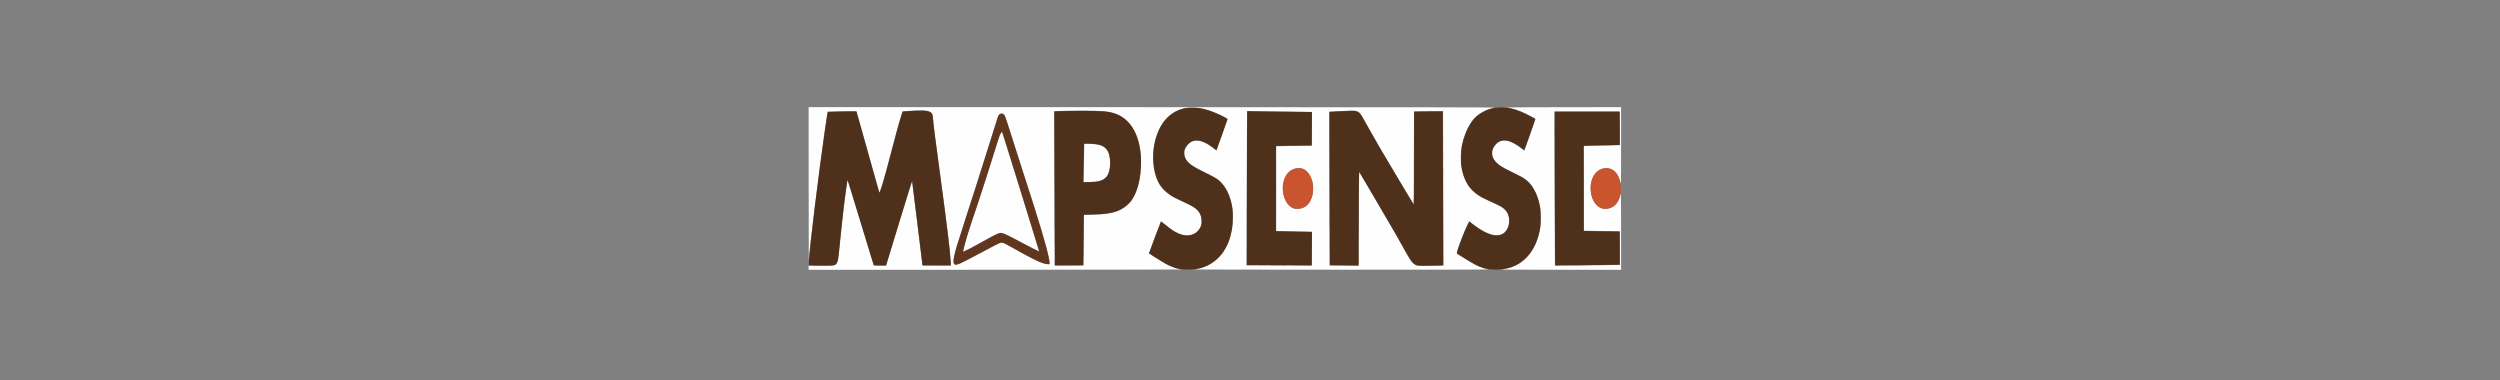 <?xml version="1.0" encoding="UTF-8" standalone="no"?>
<!-- Created with Inkscape (http://www.inkscape.org/) -->

<svg
   version="1.1"
   id="svg1"
   width="921.92"
   height="140.16"
   viewBox="0 0 921.92 140.16"
   sodipodi:docname="mapsense_VETORIZADO.svg"
   inkscape:version="1.4 (86a8ad7, 2024-10-11)"
   inkscape:export-filename="..\OneDrive\Área de Trabalho\MAPSENSE\LogoTipo_Login.png"
   inkscape:export-xdpi="96"
   inkscape:export-ydpi="96"
   inkscape:export-batch-path="..\OneDrive\Área de Trabalho\MAPSENSE"
   inkscape:export-batch-name="Login_80dpi"
   xmlns:inkscape="http://www.inkscape.org/namespaces/inkscape"
   xmlns:sodipodi="http://sodipodi.sourceforge.net/DTD/sodipodi-0.dtd"
   xmlns="http://www.w3.org/2000/svg"
   xmlns:svg="http://www.w3.org/2000/svg">
  <rect x="0" y="0" width="921.92" height="140.16" fill="#808080" stroke="none"/>
  <defs
     id="defs1" />
  <sodipodi:namedview
     id="namedview1"
     pagecolor="#ffffff"
     bordercolor="#000000"
     borderopacity="0.25"
     inkscape:showpageshadow="2"
     inkscape:pageopacity="0.0"
     inkscape:pagecheckerboard="0"
     inkscape:deskcolor="#d1d1d1"
     inkscape:zoom="2.3038876"
     inkscape:cx="434.26598"
     inkscape:cy="63.588172"
     inkscape:window-width="1920"
     inkscape:window-height="1009"
     inkscape:window-x="1358"
     inkscape:window-y="-8"
     inkscape:window-maximized="1"
     inkscape:current-layer="g1" />
  <g
     inkscape:groupmode="layer"
     inkscape:label="Image"
     id="g1">
    <g
       id="g2"
       transform="matrix(0.325,0,0,0.428,297.909,105.646)">
      <path
         style="fill:#fefefe"
         d="m 0.868,-16.15 v -1.789 l 13.84,0.109 c 15.481,0.122 15.864,0.081 17.875,-1.931 1.643,-1.643 2.033,-3.228 3.335,-13.556 1.34,-10.631 4.223,-30.754 5.743,-40.091 0.93,-5.709 3.28,-18.097 3.468,-18.279 0.033,-0.031 6.671,16.479 14.752,36.691 12.098,30.257 14.811,36.779 15.36,36.927 0.367,0.098 3.563,0.181 7.104,0.183 l 6.437,0.004 14.669,-36.467 c 8.068,-20.057 14.712,-36.424 14.765,-36.371 0.053,0.053 2.687,16.283 5.854,36.067 3.166,19.784 5.825,36.152 5.909,36.374 0.12,0.318 3.538,0.385 16.236,0.32 l 16.084,-0.083 -0.097,-2.56 c -0.279,-7.381 -3.717,-29.373 -10.804,-69.12 -7.478,-41.938 -8.565,-48.334 -9.079,-53.44 -0.195,-1.936 -0.503,-3.983 -0.684,-4.55 -0.738,-2.31 -3.515,-3.508 -9.02,-3.892 -3.273,-0.228 -14.398,0.005 -21.4,0.449 l -3.734,0.237 -1.774,4.218 c -2.669,6.345 -5.846,15.207 -16.524,46.098 -3.302,9.551 -7.346,19.36 -7.983,19.36 -0.12,0 -5.952,-15.588 -12.961,-34.64 -7.009,-19.052 -12.902,-34.792 -13.096,-34.977 -0.244,-0.234 -5.306,-0.265 -16.463,-0.103 -8.861,0.129 -16.155,0.281 -16.21,0.337 -0.173,0.18 -2.003,9.103 -3.498,17.063 -7.027,37.394 -17.251,100.818 -17.874,110.88 -0.06,0.968 -0.136,-28.3 -0.168,-65.04 l -0.059,-66.8 390.32,0.034 c 326.832,0.029 389.852,0.104 387.44,0.462 -10.726,1.591 -20.476,6.293 -26.002,12.541 -5.398,6.103 -9.181,13.686 -11.028,22.104 -0.806,3.677 -0.965,11.99 -0.293,15.418 2.526,12.904 9.415,21.156 22.443,26.885 1.672,0.735 6.352,2.462 10.4,3.838 12.103,4.112 14.806,5.323 17.833,7.988 4.824,4.247 4.956,12.471 0.276,17.158 -5.786,5.794 -16.204,5.184 -30.354,-1.777 -2.769,-1.362 -6.403,-3.306 -8.075,-4.32 -1.672,-1.014 -3.133,-1.899 -3.248,-1.967 -0.582,-0.344 -7.17,11.151 -10.94,19.087 -2.927,6.162 -3.901,8.949 -3.13,8.949 0.155,0 4.152,1.851 8.88,4.114 12.771,6.111 18.443,8.085 26.328,9.161 2.554,0.349 -25.348,0.417 -166.05,0.409 -93.694,-0.006 -167.874,-0.13 -166.326,-0.28 8.436,-0.814 17.001,-3.635 23.313,-7.679 6.571,-4.21 11.781,-9.837 14.948,-16.146 1.43,-2.848 3.111,-7.89 3.954,-11.858 0.984,-4.632 1.068,-13.526 0.167,-17.71 -2.108,-9.784 -7.173,-17.832 -14.296,-22.718 -3.485,-2.39 -6.522,-3.721 -19.04,-8.342 -11.244,-4.151 -15.897,-6.604 -18.783,-9.903 -2.885,-3.298 -3.292,-7.204 -1.067,-10.234 4.621,-6.295 11.505,-7.882 20.995,-4.841 3.183,1.02 8.4,3.553 12.001,5.828 1.146,0.724 2.132,1.263 2.192,1.198 0.223,-0.245 12.662,-26.913 12.662,-27.147 0,-0.697 -13.255,-5.489 -19.873,-7.185 -8.487,-2.175 -11.415,-2.547 -20.127,-2.562 -6.963,-0.011 -8.205,0.067 -11.1,0.703 -12.067,2.65 -20.95,8.637 -26.95,18.164 -4.944,7.851 -7.396,18.326 -6.48,27.689 1.385,14.151 7.193,22.747 19.55,28.934 3.486,1.745 6.643,2.985 14.292,5.613 11.233,3.859 15.46,5.929 18.001,8.816 3.157,3.587 3.91,8.44 1.941,12.509 -0.794,1.641 -3.405,4.096 -5.652,5.314 -2.439,1.323 -6.099,2.153 -9.494,2.153 -7.407,-1.4e-4 -14.244,-2.531 -24.887,-9.211 -2.584,-1.622 -4.791,-2.949 -4.905,-2.949 -0.189,0 -13.537,26.89 -13.69,27.58 -0.068,0.304 10.83,5.706 17.053,8.454 6.45,2.848 13.474,4.87 19.2,5.528 1.365,0.157 -89.224,0.294 -210,0.317 L 0.868,-14.361 Z M 721.098,-18.018 c 0.039,-0.031 -0.021,-29.965 -0.133,-66.52 l -0.203,-66.463 h -16.427 c -9.035,0 -16.454,0.036 -16.488,0.08 -0.033,0.044 -0.141,18.108 -0.24,40.142 l -0.18,40.062 -16.06,-20.382 c -8.833,-11.21 -17.821,-22.686 -19.974,-25.502 -7.886,-10.316 -16.543,-21.869 -19.543,-26.08 -6.476,-9.089 -6.949,-9.281 -21.369,-8.684 -4.848,0.201 -11.079,0.453 -13.848,0.561 l -5.034,0.196 0.199,66.124 c 0.109,36.368 0.218,66.151 0.241,66.184 0.023,0.033 7.397,0.163 16.385,0.289 l 16.342,0.229 0.211,-2.016 c 0.116,-1.109 0.228,-17.799 0.25,-37.089 0.022,-19.29 0.13,-36.567 0.24,-38.393 l 0.201,-3.32 19.871,25.72 c 18.315,23.706 24.689,32.113 33.726,44.484 5.411,7.408 8.188,9.731 12.543,10.493 1.344,0.235 28.994,0.128 29.291,-0.113 z m -408.34,-0.3 c 0.028,-0.024 0.156,-9.777 0.285,-21.675 l 0.235,-21.632 9.955,-0.189 c 20.544,-0.391 30.105,-2.371 38.935,-8.063 5.988,-3.861 9.997,-9.354 12.889,-17.661 2.39,-6.865 3.248,-13.013 2.998,-21.48 -0.193,-6.552 -0.752,-9.932 -2.511,-15.187 -3.98,-11.892 -12.835,-20.561 -24.893,-24.37 -3.361,-1.062 -8.561,-1.959 -14.423,-2.488 -5.151,-0.465 -45.187,-0.551 -52.602,-0.113 l -4.122,0.243 0.237,66.285 c 0.13,36.457 0.312,66.409 0.403,66.561 0.126,0.209 32.367,-0.021 32.615,-0.233 z m 0.22,-78.159 c 0.113,-3.676 0.3,-11.112 0.415,-16.524 l 0.21,-9.84 4.993,0.006 c 10.828,0.012 16.41,1.294 20.106,4.617 2.748,2.47 4.236,6.637 4.236,11.857 0,6.046 -1.989,10.548 -5.718,12.94 -3.602,2.311 -7.433,3.057 -17.438,3.392 l -7.008,0.235 z m 259.013,63.848 0.083,-14.588 -12.723,-0.212 c -6.998,-0.116 -16.143,-0.212 -20.323,-0.212 l -7.6,-4.38e-4 v -36.588 -36.588 l 14.933,-0.212 c 8.213,-0.117 17.357,-0.212 20.32,-0.212 h 5.387 v -14.56 c 0,-8.008 -0.036,-14.577 -0.08,-14.599 -0.283,-0.137 -73.401,-0.741 -73.566,-0.607 -0.113,0.091 -0.31,30.01 -0.436,66.485 l -0.23,66.319 35.156,0.089 c 19.336,0.049 36.02,0.086 37.076,0.081 l 1.92,-0.008 z M 173.547,-19.971 c 1.782,-0.586 10.782,-4.117 20,-7.847 9.218,-3.73 18.345,-7.422 20.281,-8.205 4.011,-1.622 5.876,-1.947 8.042,-1.402 0.835,0.21 5.847,2.227 11.138,4.482 25.58,10.902 33.764,13.759 39.46,13.775 l 2,0.006 -8e-4,-1.04 c -4.5e-4,-0.572 -0.364,-2.408 -0.808,-4.08 -2.909,-10.959 -11.74,-33.266 -30.085,-76 -4.004,-9.328 -10.055,-23.703 -13.447,-31.945 -3.391,-8.242 -6.43,-15.19 -6.753,-15.44 -0.323,-0.25 -1.206,-0.738 -1.963,-1.084 -1.373,-0.628 -1.381,-0.628 -3.13,0.027 -2.052,0.768 -2.242,1.023 -3.917,5.243 -4.068,10.251 -24.254,58.622 -33.187,79.52 -5.755,13.464 -11.309,26.683 -12.343,29.375 -3.195,8.32 -4.26,12.838 -3.41,14.459 0.987,1.881 2.778,1.916 8.123,0.157 z m 2.865,-10.822 c 1.313,-4.367 2.889,-8.808 5.002,-14.091 2.297,-5.746 4.025,-9.701 13.155,-30.118 2.959,-6.617 18.752,-44.347 21.164,-50.56 1.485,-3.827 3.514,-7.285 4.367,-7.443 0.318,-0.059 6.555,14.873 21.361,51.141 11.502,28.173 20.85,51.286 20.774,51.362 -0.232,0.232 -9.745,-3.384 -21.047,-8 -18.004,-7.354 -20.935,-8.271 -24.058,-7.53 -3.27,0.777 -8.014,2.645 -23.942,9.428 -7.754,3.302 -11.477,4.767 -14.652,5.766 l -2.332,0.734 z m 384.023,-36.522 c 6.13,-1.446 10.621,-5.835 12.421,-12.141 0.637,-2.231 0.712,-6.999 0.146,-9.329 -0.761,-3.138 -2.406,-6.145 -4.61,-8.428 -3.362,-3.482 -6.58,-4.829 -11.541,-4.829 -8.828,0 -15.684,5.146 -17.583,13.199 -2.223,9.429 3.512,19.606 12.197,21.645 1.946,0.457 6.804,0.393 8.969,-0.117 z m 226.513,52.748 c 9.396,-1.071 14.356,-2.348 20.566,-5.295 4.067,-1.93 8.245,-4.898 11.619,-8.252 6.207,-6.172 9.91,-13.078 11.863,-22.124 0.944,-4.374 1.025,-12.719 0.165,-17.032 -1.588,-7.967 -4.751,-14.26 -9.817,-19.537 -4.372,-4.554 -8.267,-6.746 -18.716,-10.531 -15.252,-5.525 -19.655,-7.643 -23.177,-11.15 -1.918,-1.91 -2.896,-4.1 -2.9,-6.493 -0.004,-2.416 0.826,-4.178 3,-6.372 6.555,-6.614 16.716,-5.733 30.576,2.648 1.485,0.898 2.804,1.522 2.933,1.387 0.337,-0.353 12.831,-27.011 12.71,-27.119 -0.309,-0.274 -7.151,-3.018 -11.205,-4.494 -7.473,-2.72 -14.805,-4.572 -20.736,-5.239 -1.373,-0.154 25.702,-0.288 63.28,-0.311 l 65.68,-0.042 -0.024,33.84 c -0.023,32.741 -0.042,33.767 -0.577,31.6 -1.943,-7.873 -8.21,-12.96 -15.964,-12.96 -10.669,0 -18.079,7.205 -18.05,17.55 0.015,5.331 2.059,10.148 5.73,13.503 3.129,2.86 6.586,4.147 11.141,4.147 3.063,0 6.826,-0.879 9.208,-2.15 3.775,-2.015 6.919,-6.284 8.044,-10.922 0.381,-1.569 0.442,2.64 0.465,31.872 l 0.027,33.68 -68.4,-0.048 c -37.62,-0.026 -67.968,-0.097 -67.44,-0.157 z m 117.2,-3.836 17.36,-0.195 -10e-4,-10.442 c -7.1e-4,-5.743 -0.095,-12.278 -0.209,-14.522 l -0.208,-4.08 -6.591,-4.07e-4 c -3.625,-2.24e-4 -12.747,-0.096 -20.271,-0.212 l -13.68,-0.212 v -36.546 -36.546 l 20.24,-0.236 c 11.132,-0.13 20.348,-0.301 20.48,-0.38 0.296,-0.178 0.313,-13.652 0.028,-22.427 l -0.21,-6.48 h -36.909 -36.909 l 1.6e-4,31.6 c 9e-5,17.38 0.096,47.236 0.213,66.347 l 0.212,34.747 19.547,-0.111 c 10.751,-0.061 27.359,-0.198 36.907,-0.306 z"
         id="path9" />
      <path
         style="fill:#ae9f95"
         d="m 425.748,-14.573 c 0.22,-0.089 0.58,-0.089 0.8,0 0.22,0.089 0.04,0.161 -0.4,0.161 -0.44,0 -0.62,-0.073 -0.4,-0.161 z m 10.26,-0.007 c 0.231,-0.092 0.507,-0.081 0.613,0.025 0.106,0.106 -0.083,0.182 -0.42,0.168 -0.373,-0.015 -0.449,-0.091 -0.193,-0.193 z m 338.86,0.007 c 0.22,-0.089 0.58,-0.089 0.8,0 0.22,0.089 0.04,0.161 -0.4,0.161 -0.44,0 -0.62,-0.073 -0.4,-0.161 z m 10.24,0 c 0.22,-0.089 0.58,-0.089 0.8,0 0.22,0.089 0.04,0.161 -0.4,0.161 -0.44,0 -0.62,-0.073 -0.4,-0.161 z m -362.54,-0.327 c 0.231,-0.092 0.507,-0.081 0.613,0.025 0.106,0.106 -0.083,0.182 -0.42,0.168 -0.373,-0.015 -0.449,-0.091 -0.193,-0.193 z m 17.28,0 c 0.231,-0.092 0.507,-0.081 0.613,0.025 0.106,0.106 -0.083,0.182 -0.42,0.168 -0.373,-0.015 -0.449,-0.091 -0.193,-0.193 z m 349.12,0 c 0.231,-0.092 0.507,-0.081 0.613,0.025 0.106,0.106 -0.083,0.182 -0.42,0.168 -0.373,-0.015 -0.449,-0.091 -0.193,-0.193 z m -368.64,-0.32 c 0.231,-0.092 0.507,-0.081 0.613,0.025 0.106,0.106 -0.083,0.182 -0.42,0.168 -0.373,-0.015 -0.449,-0.091 -0.193,-0.193 z m -402.58,-2.573 c 0.572,-0.071 1.508,-0.071 2.08,0 0.572,0.071 0.104,0.129 -1.04,0.129 -1.144,0 -1.612,-0.058 -1.04,-0.129 z m 8.32,0.02 c 0.22,-0.089 0.58,-0.089 0.8,0 0.22,0.089 0.04,0.161 -0.4,0.161 -0.44,0 -0.62,-0.073 -0.4,-0.161 z m 667.54,-0.007 c 0.231,-0.092 0.507,-0.081 0.613,0.025 0.106,0.106 -0.083,0.182 -0.42,0.168 -0.373,-0.015 -0.449,-0.091 -0.193,-0.193 z m 9.586,-0.013 c 0.575,-0.071 1.439,-0.07 1.92,0.003 0.481,0.073 0.01,0.131 -1.046,0.129 -1.056,-0.002 -1.449,-0.062 -0.874,-0.133 z m -701.44,-0.32 c 0.575,-0.071 1.439,-0.07 1.92,0.003 0.481,0.073 0.01,0.131 -1.046,0.129 -1.056,-0.002 -1.449,-0.062 -0.874,-0.133 z m 75.205,-0.004 c 0.93,-0.065 2.37,-0.064 3.2,0.002 0.83,0.066 0.069,0.119 -1.691,0.118 -1.76,-8.33e-4 -2.439,-0.055 -1.509,-0.119 z m 69.012,-0.002 c 12.275,-0.067 16.048,-0.18 16.264,-0.485 0.206,-0.291 0.247,-0.269 0.15,0.083 -0.114,0.419 -2.198,0.481 -16.264,0.485 l -16.133,0.005 z m 134.076,-0.182 c -0.089,-0.231 -0.115,-1.995 -0.058,-3.92 l 0.103,-3.499 0.068,3.754 0.068,3.754 7.92,0.091 7.92,0.091 -7.93,0.074 c -6.309,0.059 -7.963,-0.012 -8.091,-0.346 z m 289.687,0.193 1.985,-0.122 0.118,-1.825 0.118,-1.825 -0.023,1.92 -0.023,1.92 -2.08,0.027 -2.08,0.027 z m 40.515,-0.012 c 2.783,-0.053 7.247,-0.053 9.92,2.46e-4 2.673,0.053 0.396,0.097 -5.06,0.097 -5.456,-1.35e-4 -7.643,-0.044 -4.86,-0.097 z m 108.46,0.01 c 0.484,-0.073 1.276,-0.073 1.76,0 0.484,0.073 0.088,0.133 -0.88,0.133 -0.968,0 -1.364,-0.06 -0.88,-0.133 z m 130.72,-0.008 c 1.1,-0.062 2.9,-0.062 4,0 1.1,0.062 0.2,0.114 -2,0.114 -2.2,0 -3.1,-0.051 -2,-0.114 z m 43.68,-0.322 c 2.068,-0.056 5.452,-0.056 7.52,0 2.068,0.056 0.376,0.101 -3.76,0.101 -4.136,0 -5.828,-0.046 -3.76,-0.101 z M 167.508,-18.733 c 0.22,-0.089 0.58,-0.089 0.8,0 0.22,0.089 0.04,0.161 -0.4,0.161 -0.44,0 -0.62,-0.073 -0.4,-0.161 z M 0.919,-20.441 c 0,-0.44 0.073,-0.62 0.161,-0.4 0.089,0.22 0.089,0.58 0,0.8 -0.089,0.22 -0.161,0.04 -0.161,-0.4 z m 273.304,-0.32 c 0,-0.616 0.066,-0.868 0.146,-0.56 0.081,0.308 0.081,0.812 0,1.12 -0.081,0.308 -0.146,0.056 -0.146,-0.56 z m 350.789,-10.4 c 1.1e-4,-5.984 0.043,-8.387 0.096,-5.34 0.053,3.047 0.052,7.943 -2.1e-4,10.88 -0.053,2.937 -0.096,0.444 -0.096,-5.54 z m -459.909,9.44 c 0,-0.616 0.066,-0.868 0.146,-0.56 0.081,0.308 0.081,0.812 0,1.12 -0.081,0.308 -0.146,0.056 -0.146,-0.56 z m 519.269,-0.24 -1.103,-1.2 1.2,1.103 c 1.117,1.026 1.347,1.297 1.103,1.297 -0.053,0 -0.593,-0.54 -1.2,-1.2 z m -522.518,-1.547 c 0.015,-0.373 0.091,-0.449 0.193,-0.193 0.092,0.231 0.081,0.507 -0.025,0.613 -0.106,0.106 -0.182,-0.083 -0.168,-0.42 z M 1.239,-24.921 c 0,-0.44 0.073,-0.62 0.161,-0.4 0.089,0.22 0.089,0.58 0,0.8 -0.089,0.22 -0.161,0.04 -0.161,-0.4 z m 468.109,-2.681 c 0,-0.066 0.252,-0.318 0.56,-0.56 0.508,-0.398 0.519,-0.387 0.121,0.121 -0.418,0.533 -0.681,0.703 -0.681,0.439 z M 721.016,-43.001 c 6e-5,-8.624 0.041,-12.106 0.092,-7.738 0.05,4.368 0.05,11.424 -1.1e-4,15.68 -0.05,4.256 -0.091,0.682 -0.091,-7.942 z M 35.133,-28.628 c 0.015,-0.373 0.091,-0.449 0.193,-0.193 0.092,0.231 0.081,0.507 -0.025,0.613 -0.106,0.106 -0.182,-0.083 -0.168,-0.42 z M 921.324,-35.481 c 0,-3.784 0.046,-5.332 0.103,-3.44 0.057,1.892 0.057,4.988 0,6.88 -0.057,1.892 -0.103,0.344 -0.103,-3.44 z m -885.871,4.293 c 0.015,-0.373 0.091,-0.449 0.193,-0.193 0.092,0.231 0.081,0.507 -0.025,0.613 -0.106,0.106 -0.182,-0.083 -0.168,-0.42 z m 0.32,-2.56 c 0.015,-0.373 0.091,-0.449 0.193,-0.193 0.092,0.231 0.081,0.507 -0.025,0.613 -0.106,0.106 -0.182,-0.083 -0.168,-0.42 z m 462.207,-24.293 c -3e-5,-13.2 0.04,-18.647 0.088,-12.104 0.048,6.543 0.048,17.343 5e-5,24 -0.048,6.657 -0.088,1.304 -0.088,-11.896 z m -278.466,20.098 c 0.311,-0.081 0.743,-0.076 0.96,0.012 0.217,0.088 -0.038,0.154 -0.566,0.148 -0.528,-0.006 -0.705,-0.078 -0.394,-0.159 z m 93.48,-4.418 c 5e-4,-2.464 0.051,-3.43 0.112,-2.146 0.061,1.284 0.06,3.3 -9.1e-4,4.48 -0.061,1.18 -0.111,0.13 -0.111,-2.334 z m 116.599,-1.672 c 0.575,-0.071 1.439,-0.07 1.92,0.003 0.481,0.073 0.01,0.131 -1.046,0.129 -1.056,-0.002 -1.449,-0.062 -0.874,-0.133 z m 348.494,-0.307 c 0.231,-0.092 0.507,-0.081 0.613,0.025 0.106,0.106 -0.083,0.182 -0.42,0.168 -0.373,-0.015 -0.449,-0.091 -0.193,-0.193 z m -228.82,-3.218 c 1.1,-0.062 2.9,-0.062 4,0 1.1,0.062 0.2,0.114 -2,0.114 -2.2,0 -3.1,-0.051 -2,-0.114 z m -18.005,-36.723 c 2e-5,-20.24 0.038,-28.473 0.085,-18.295 0.047,10.178 0.047,26.738 -3e-5,36.8 -0.047,10.062 -0.085,1.735 -0.085,-18.505 z m 358.949,36.402 c 1.531,-0.059 4.123,-0.059 5.76,-6.11e-4 1.637,0.058 0.384,0.106 -2.784,0.106 -3.168,3.35e-4 -4.507,-0.047 -2.976,-0.106 z m -97.984,-0.203 c 0,-0.066 0.252,-0.318 0.56,-0.56 0.508,-0.398 0.519,-0.387 0.121,0.121 -0.418,0.533 -0.681,0.703 -0.681,0.439 z m -348.64,-0.839 c 0.319,-0.352 0.651,-0.64 0.739,-0.64 0.088,0 -0.101,0.288 -0.419,0.64 -0.319,0.352 -0.651,0.64 -0.739,0.64 -0.088,0 0.101,-0.288 0.419,-0.64 z m 3.065,-6.267 c 0.015,-0.373 0.091,-0.449 0.193,-0.193 0.092,0.231 0.081,0.507 -0.025,0.613 -0.106,0.106 -0.182,-0.083 -0.168,-0.42 z m 384.997,-0.933 c 0.007,-0.528 0.078,-0.705 0.159,-0.394 0.081,0.311 0.076,0.743 -0.012,0.96 -0.088,0.217 -0.154,-0.038 -0.148,-0.566 z m -349.452,-0.16 c 0,-0.44 0.073,-0.62 0.161,-0.4 0.089,0.22 0.089,0.58 0,0.8 -0.089,0.22 -0.161,0.04 -0.161,-0.4 z m -35.52,-0.96 c 0,-0.44 0.073,-0.62 0.161,-0.4 0.089,0.22 0.089,0.58 0,0.8 -0.089,0.22 -0.161,0.04 -0.161,-0.4 z m 384.96,-4.8 c 0,-0.44 0.073,-0.62 0.161,-0.4 0.089,0.22 0.089,0.58 0,0.8 -0.089,0.22 -0.161,0.04 -0.161,-0.4 z m -507.96,0.084 c 0.93,-0.065 2.37,-0.064 3.2,0.002 0.83,0.066 0.069,0.119 -1.691,0.118 -1.76,-8.33e-4 -2.439,-0.055 -1.509,-0.119 z m 9.429,-0.304 c 0.308,-0.08 0.812,-0.08 1.12,0 0.308,0.08 0.056,0.146 -0.56,0.146 -0.616,0 -0.868,-0.066 -0.56,-0.146 z m 4.34,-0.318 c 0.231,-0.092 0.507,-0.081 0.613,0.025 0.106,0.106 -0.083,0.182 -0.42,0.168 -0.373,-0.015 -0.449,-0.091 -0.193,-0.193 z m 2.88,-0.32 c 0.231,-0.092 0.507,-0.081 0.613,0.025 0.106,0.106 -0.083,0.182 -0.42,0.168 -0.373,-0.015 -0.449,-0.091 -0.193,-0.193 z m 141.871,-0.421 c 0,-0.44 0.073,-0.62 0.161,-0.4 0.089,0.22 0.089,0.58 0,0.8 -0.089,0.22 -0.161,0.04 -0.161,-0.4 z m 365.218,-17.28 c 0,-9.064 0.041,-12.772 0.091,-8.24 0.05,4.532 0.05,11.948 0,16.48 -0.05,4.532 -0.091,0.824 -0.091,-8.24 z m -289.169,13.541 c 0.231,-0.092 0.507,-0.081 0.613,0.025 0.106,0.106 -0.083,0.182 -0.42,0.168 -0.373,-0.015 -0.449,-0.091 -0.193,-0.193 z m -14.357,-4.501 -1.103,-1.2 1.2,1.103 c 1.117,1.026 1.347,1.297 1.103,1.297 -0.053,0 -0.593,-0.54 -1.2,-1.2 z m 374.417,-0.841 c 0,-0.066 0.252,-0.318 0.56,-0.56 0.508,-0.398 0.519,-0.387 0.121,0.121 -0.418,0.533 -0.681,0.703 -0.681,0.439 z m -345.255,-8.706 c 0.015,-0.373 0.091,-0.449 0.193,-0.193 0.092,0.231 0.081,0.507 -0.025,0.613 -0.106,0.106 -0.182,-0.083 -0.168,-0.42 z m 315.2,-0.32 c 0.015,-0.373 0.091,-0.449 0.193,-0.193 0.092,0.231 0.081,0.507 -0.025,0.613 -0.106,0.106 -0.182,-0.083 -0.168,-0.42 z m 34.277,-0.933 c 0.007,-0.528 0.078,-0.705 0.159,-0.394 0.081,0.311 0.076,0.743 -0.012,0.96 -0.088,0.217 -0.154,-0.038 -0.148,-0.566 z m -383.68,-0.32 c 0.007,-0.528 0.078,-0.705 0.159,-0.394 0.081,0.311 0.076,0.743 -0.012,0.96 -0.088,0.217 -0.154,-0.038 -0.148,-0.566 z m -259.117,-11.84 c -9e-5,-6.688 0.042,-9.469 0.094,-6.181 0.052,3.288 0.052,8.76 1.8e-4,12.16 -0.052,3.4 -0.094,0.709 -0.095,-5.979 z m 472.624,10.64 -0.61,-0.72 0.72,0.61 c 0.396,0.335 0.72,0.659 0.72,0.72 0,0.256 -0.258,0.067 -0.83,-0.61 z m 135.576,-0.747 c 0.015,-0.373 0.091,-0.449 0.193,-0.193 0.092,0.231 0.081,0.507 -0.025,0.613 -0.106,0.106 -0.182,-0.083 -0.168,-0.42 z m -415.565,-1.813 -0.94,-1.04 1.04,0.94 c 0.572,0.517 1.04,0.985 1.04,1.04 0,0.247 -0.264,0.03 -1.14,-0.94 z m 450.163,0.24 c 0.007,-0.528 0.078,-0.705 0.159,-0.394 0.081,0.311 0.076,0.743 -0.012,0.96 -0.088,0.217 -0.154,-0.038 -0.148,-0.566 z m -383.692,-0.48 c 0,-0.44 0.073,-0.62 0.161,-0.4 0.089,0.22 0.089,0.58 0,0.8 -0.089,0.22 -0.161,0.04 -0.161,-0.4 z m -139.931,-1.2 c -0.398,-0.508 -0.387,-0.519 0.121,-0.121 0.308,0.242 0.56,0.494 0.56,0.56 0,0.263 -0.263,0.094 -0.681,-0.439 z m 489.346,0.053 c 0.015,-0.373 0.091,-0.449 0.193,-0.193 0.092,0.231 0.081,0.507 -0.025,0.613 -0.106,0.106 -0.182,-0.083 -0.168,-0.42 z M 321.101,-90.112 c 0.568,-0.071 1.576,-0.072 2.24,-0.003 0.664,0.069 0.199,0.127 -1.033,0.129 -1.232,0.001 -1.775,-0.055 -1.207,-0.126 z m 304.087,-5.849 c 0,-1.819 0.092,-3.215 0.204,-3.102 0.222,0.222 0.162,6.043 -0.065,6.27 -0.076,0.077 -0.139,-1.349 -0.139,-3.168 z m 62.552,-24.48 c 3e-5,-14.08 0.039,-19.793 0.087,-12.696 0.048,7.097 0.048,18.617 -4e-5,25.6 -0.048,6.983 -0.087,1.176 -0.087,-12.904 z m 203.688,24.999 c 0,-0.066 0.252,-0.318 0.56,-0.56 0.508,-0.398 0.519,-0.387 0.121,0.121 -0.418,0.533 -0.681,0.703 -0.681,0.439 z m -347.84,-1.639 c 0.413,-0.44 0.824,-0.8 0.912,-0.8 0.088,0 -0.178,0.36 -0.592,0.8 -0.413,0.44 -0.824,0.8 -0.912,0.8 -0.088,0 0.178,-0.36 0.592,-0.8 z m -230.615,-2.56 c 0.001,-1.232 0.059,-1.697 0.129,-1.033 0.069,0.664 0.068,1.672 -0.003,2.24 -0.071,0.568 -0.127,0.025 -0.126,-1.207 z m 64.906,-2.08 c 0,-0.44 0.073,-0.62 0.161,-0.4 0.089,0.22 0.089,0.58 0,0.8 -0.089,0.22 -0.161,0.04 -0.161,-0.4 z m 176.209,-0.219 c 0.231,-0.092 0.507,-0.081 0.613,0.025 0.106,0.106 -0.083,0.182 -0.42,0.168 -0.373,-0.015 -0.449,-0.091 -0.193,-0.193 z m 5.12,0 c 0.231,-0.092 0.507,-0.081 0.613,0.025 0.106,0.106 -0.083,0.182 -0.42,0.168 -0.373,-0.015 -0.449,-0.091 -0.193,-0.193 z m 344.32,0 c 0.231,-0.092 0.507,-0.081 0.613,0.025 0.106,0.106 -0.083,0.182 -0.42,0.168 -0.373,-0.015 -0.449,-0.091 -0.193,-0.193 z m -162.769,-6.501 c 0,-0.44 0.073,-0.62 0.161,-0.4 0.089,0.22 0.089,0.58 0,0.8 -0.089,0.22 -0.161,0.04 -0.161,-0.4 z m -349.108,-0.8 c 0.007,-0.528 0.078,-0.705 0.159,-0.394 0.081,0.311 0.076,0.743 -0.012,0.96 -0.088,0.217 -0.154,-0.038 -0.148,-0.566 z m 200.089,-20.48 c 3e-5,-11.616 0.04,-16.322 0.089,-10.457 0.049,5.865 0.049,15.369 -7e-5,21.12 -0.049,5.751 -0.089,0.953 -0.089,-10.663 z m -278.446,16 c 0.001,-1.232 0.059,-1.697 0.129,-1.033 0.069,0.664 0.068,1.672 -0.003,2.24 -0.071,0.568 -0.127,0.025 -0.126,-1.207 z m 64.56,1.253 c 0.015,-0.373 0.091,-0.449 0.193,-0.193 0.092,0.231 0.081,0.507 -0.025,0.613 -0.106,0.106 -0.182,-0.083 -0.168,-0.42 z m 13.822,-0.773 c 0,-0.792 0.062,-1.116 0.139,-0.72 0.076,0.396 0.076,1.044 0,1.44 -0.076,0.396 -0.139,0.072 -0.139,-0.72 z m 349.107,0 c 0,-0.616 0.066,-0.868 0.146,-0.56 0.081,0.308 0.081,0.812 0,1.12 -0.081,0.308 -0.146,0.056 -0.146,-0.56 z m 35.52,-1.6 c 0,-0.616 0.066,-0.868 0.146,-0.56 0.081,0.308 0.081,0.812 0,1.12 -0.081,0.308 -0.146,0.056 -0.146,-0.56 z m -35.249,-1.787 c 0.015,-0.373 0.091,-0.449 0.193,-0.193 0.092,0.231 0.081,0.507 -0.025,0.613 -0.106,0.106 -0.182,-0.083 -0.168,-0.42 z m -197.545,-4.531 c 1.452,-0.059 3.828,-0.059 5.28,0 1.452,0.059 0.264,0.108 -2.64,0.108 -2.904,0 -4.092,-0.049 -2.64,-0.108 z m 352.812,-0.319 c 1.018,-0.064 2.602,-0.063 3.52,0.001 0.918,0.064 0.084,0.117 -1.852,0.116 -1.936,-7.3e-4 -2.687,-0.053 -1.668,-0.117 z m 20.798,-0.319 c 0.841,-0.066 2.137,-0.065 2.88,0.002 0.743,0.067 0.054,0.121 -1.53,0.12 -1.584,-9.7e-4 -2.192,-0.056 -1.35,-0.122 z m -592.17,-0.936 c 0.22,-0.089 0.58,-0.089 0.8,0 0.22,0.089 0.04,0.161 -0.4,0.161 -0.44,0 -0.62,-0.073 -0.4,-0.161 z m 113.3,-2.887 c 0.231,-0.092 0.507,-0.081 0.613,0.025 0.106,0.106 -0.083,0.182 -0.42,0.168 -0.373,-0.015 -0.449,-0.091 -0.193,-0.193 z m 5.44,0 c 0.231,-0.092 0.507,-0.081 0.613,0.025 0.106,0.106 -0.083,0.182 -0.42,0.168 -0.373,-0.015 -0.449,-0.091 -0.193,-0.193 z m 477.632,-10.981 c 0,-3.08 0.048,-4.34 0.107,-2.8 0.059,1.54 0.059,4.06 0,5.6 -0.059,1.54 -0.107,0.28 -0.107,-2.8 z m -200.63,-4.8 c 0,-5.368 0.044,-7.564 0.097,-4.88 0.053,2.684 0.053,7.076 0,9.76 -0.053,2.684 -0.097,0.488 -0.097,-4.88 z m -578.357,0.133 c 0.015,-0.373 0.091,-0.449 0.193,-0.193 0.092,0.231 0.081,0.507 -0.025,0.613 -0.106,0.106 -0.182,-0.083 -0.168,-0.42 z m 260.935,-0.453 c 0.319,-0.352 0.651,-0.64 0.739,-0.64 0.088,0 -0.101,0.288 -0.419,0.64 -0.319,0.352 -0.651,0.64 -0.739,0.64 -0.088,0 0.101,-0.288 0.419,-0.64 z m 350.547,-1.04 c 0.785,-0.836 1.469,-1.52 1.52,-1.52 0.24,0 -0.014,0.287 -1.427,1.613 l -1.52,1.427 z m -611.801,-1.707 c 0.015,-0.373 0.091,-0.449 0.193,-0.193 0.092,0.231 0.081,0.507 -0.025,0.613 -0.106,0.106 -0.182,-0.083 -0.168,-0.42 z m 198.955,-6.112 c 0.231,-0.092 0.507,-0.081 0.613,0.025 0.106,0.106 -0.083,0.182 -0.42,0.168 -0.373,-0.015 -0.449,-0.091 -0.193,-0.193 z m 218.86,-0.019 c 1.452,-0.059 3.828,-0.059 5.28,0 1.452,0.059 0.264,0.108 -2.64,0.108 -2.904,0 -4.092,-0.049 -2.64,-0.108 z m -527.84,-0.318 c 1.012,-0.064 2.668,-0.064 3.68,0 1.012,0.064 0.184,0.115 -1.84,0.115 -2.024,0 -2.852,-0.052 -1.84,-0.115 z m 305.12,0.025 c 0.22,-0.089 0.58,-0.089 0.8,0 0.22,0.089 0.04,0.161 -0.4,0.161 -0.44,0 -0.62,-0.073 -0.4,-0.161 z m 188.336,-0.027 c 1.549,-0.059 3.997,-0.059 5.44,6.6e-4 1.443,0.059 0.176,0.107 -2.816,0.107 -2.992,-3.7e-4 -4.173,-0.049 -2.624,-0.108 z m 71.984,0.009 c 0.484,-0.073 1.276,-0.073 1.76,0 0.484,0.073 0.088,0.133 -0.88,0.133 -0.968,0 -1.364,-0.06 -0.88,-0.133 z m -543.52,-0.303 c 0.22,-0.089 0.58,-0.089 0.8,0 0.22,0.089 0.04,0.161 -0.4,0.161 -0.44,0 -0.62,-0.073 -0.4,-0.161 z m 58.08,-0.009 c 0.308,-0.081 0.812,-0.081 1.12,0 0.308,0.081 0.056,0.146 -0.56,0.146 -0.616,0 -0.868,-0.066 -0.56,-0.146 z m 172.648,-0.014 c 0.753,-0.068 1.905,-0.067 2.56,0.002 0.655,0.069 0.04,0.124 -1.368,0.123 -1.408,-0.001 -1.944,-0.057 -1.192,-0.125 z m 47.995,0.008 c 0.398,-0.076 0.974,-0.074 1.28,0.006 0.306,0.08 -0.02,0.143 -0.724,0.139 -0.704,-0.004 -0.954,-0.069 -0.556,-0.146 z m 274.56,0 c 0.398,-0.076 0.974,-0.074 1.28,0.006 0.306,0.08 -0.02,0.143 -0.724,0.139 -0.704,-0.004 -0.954,-0.069 -0.556,-0.146 z m -489.438,-0.315 c 0.311,-0.081 0.743,-0.076 0.96,0.012 0.217,0.088 -0.038,0.154 -0.566,0.148 -0.528,-0.007 -0.705,-0.078 -0.394,-0.159 z m 16.174,0.003 c 0.231,-0.092 0.507,-0.081 0.613,0.025 0.106,0.106 -0.083,0.182 -0.42,0.168 -0.373,-0.015 -0.449,-0.091 -0.193,-0.193 z m 166.711,-0.018 c 0.93,-0.065 2.37,-0.064 3.2,0.002 0.83,0.066 0.069,0.119 -1.691,0.118 -1.76,-8.3e-4 -2.439,-0.055 -1.509,-0.119 z m 23.038,0.002 c 0.753,-0.068 1.905,-0.067 2.56,0.002 0.655,0.069 0.04,0.124 -1.368,0.123 -1.408,-0.001 -1.944,-0.057 -1.192,-0.125 z m 290.712,0.006 c 0.484,-0.073 1.276,-0.073 1.76,0 0.484,0.073 0.088,0.133 -0.88,0.133 -0.968,0 -1.364,-0.06 -0.88,-0.133 z m 4.164,-4.3e-4 c 0.486,-0.073 1.206,-0.072 1.6,0.004 0.394,0.076 -0.004,0.136 -0.884,0.134 -0.88,-0.002 -1.202,-0.065 -0.716,-0.138 z m -489.918,-0.312 c 0.311,-0.081 0.743,-0.076 0.96,0.012 0.217,0.088 -0.038,0.154 -0.566,0.148 -0.528,-0.007 -0.705,-0.078 -0.394,-0.159 z m 299.374,-1.917 c 0.231,-0.092 0.507,-0.081 0.613,0.025 0.106,0.106 -0.083,0.182 -0.42,0.168 -0.373,-0.015 -0.449,-0.091 -0.193,-0.193 z m 16.64,0 c 0.231,-0.092 0.507,-0.081 0.613,0.025 0.106,0.106 -0.083,0.182 -0.42,0.168 -0.373,-0.015 -0.449,-0.091 -0.193,-0.193 z m -14.1,-0.313 c 0.22,-0.089 0.58,-0.089 0.8,0 0.22,0.089 0.04,0.161 -0.4,0.161 -0.44,0 -0.62,-0.073 -0.4,-0.161 z m 10.58,-0.007 c 0.231,-0.092 0.507,-0.081 0.613,0.025 0.106,0.106 -0.083,0.182 -0.42,0.168 -0.373,-0.015 -0.449,-0.091 -0.193,-0.193 z m 340.46,-0.313 c 0.22,-0.089 0.58,-0.089 0.8,0 0.22,0.089 0.04,0.161 -0.4,0.161 -0.44,0 -0.62,-0.073 -0.4,-0.161 z m 9.3,-0.007 c 0.231,-0.092 0.507,-0.081 0.613,0.025 0.106,0.106 -0.083,0.182 -0.42,0.168 -0.373,-0.015 -0.449,-0.091 -0.193,-0.193 z"
         id="path8" />
      <path
         style="fill:#9e8577"
         d="m 435.048,-14.58 c 0.231,-0.092 0.507,-0.081 0.613,0.025 0.106,0.106 -0.083,0.182 -0.42,0.168 -0.373,-0.015 -0.449,-0.091 -0.193,-0.193 z M 20.948,-17.773 c 0.22,-0.089 0.58,-0.089 0.8,0 0.22,0.089 0.04,0.161 -0.4,0.161 -0.44,0 -0.62,-0.073 -0.4,-0.161 z m 2.4,-0.017 c 0.484,-0.073 1.276,-0.073 1.76,0 0.484,0.073 0.088,0.133 -0.88,0.133 -0.968,0 -1.364,-0.06 -0.88,-0.133 z m 678.26,0.011 c 0.231,-0.092 0.507,-0.081 0.613,0.025 0.106,0.106 -0.083,0.182 -0.42,0.168 -0.373,-0.015 -0.449,-0.091 -0.193,-0.193 z M 4.788,-18.102 c 0.308,-0.08 0.812,-0.08 1.12,0 0.308,0.08 0.056,0.146 -0.56,0.146 -0.616,0 -0.868,-0.066 -0.56,-0.146 z m 77.12,0 c 0.308,-0.08 0.812,-0.08 1.12,0 0.308,0.08 0.056,0.146 -0.56,0.146 -0.616,0 -0.868,-0.066 -0.56,-0.146 z m 634.886,-0.001 c 0.311,-0.081 0.743,-0.076 0.96,0.012 0.217,0.088 -0.038,0.154 -0.566,0.148 -0.528,-0.006 -0.705,-0.078 -0.394,-0.159 z M 312.629,-19.321 c 0.004,-0.704 0.069,-0.954 0.146,-0.556 0.076,0.398 0.074,0.974 -0.006,1.28 -0.08,0.306 -0.143,-0.02 -0.139,-0.724 z m 185.343,0.714 c -0.086,-0.223 -0.115,-3.859 -0.064,-8.08 l 0.092,-7.674 0.074,7.912 0.074,7.912 5.04,0.097 5.04,0.097 -5.05,0.071 c -3.84,0.054 -5.087,-0.026 -5.206,-0.335 z m 94.053,-2.634 c 8.3e-4,-1.76 0.055,-2.439 0.119,-1.509 0.065,0.93 0.064,2.37 -0.002,3.2 -0.066,0.83 -0.119,0.069 -0.118,-1.691 z m 128.971,-1.6 c 4.4e-4,-2.64 0.05,-3.677 0.11,-2.305 0.06,1.372 0.06,3.532 -8.2e-4,4.8 -0.061,1.268 -0.11,0.145 -0.109,-2.495 z m 164.592,4.406 c 0.748,-0.067 1.972,-0.067 2.72,0 0.748,0.067 0.136,0.122 -1.36,0.122 -1.496,0 -2.108,-0.055 -1.36,-0.122 z M 571.856,-24.281 c 0,-1.32 0.057,-1.86 0.126,-1.2 0.069,0.66 0.069,1.74 0,2.4 -0.069,0.66 -0.126,0.12 -0.126,-1.2 z m 349.442,-2.08 c 10e-4,-1.408 0.057,-1.944 0.125,-1.192 0.068,0.753 0.067,1.905 -0.002,2.56 -0.069,0.655 -0.124,0.04 -0.123,-1.368 z m -641.264,-3.36 c 0,-2.376 0.05,-3.348 0.112,-2.16 0.062,1.188 0.062,3.132 0,4.32 -0.062,1.188 -0.112,0.216 -0.112,-2.16 z m 537.795,2.759 c 0,-0.066 0.252,-0.318 0.56,-0.56 0.508,-0.398 0.519,-0.387 0.121,0.121 -0.418,0.533 -0.681,0.703 -0.681,0.439 z M 624.99,-45.561 c 6.3e-4,-2.112 0.052,-2.934 0.115,-1.827 0.063,1.107 0.062,2.835 -10e-4,3.84 -0.063,1.005 -0.115,0.099 -0.114,-2.013 z m -312.031,-2.56 c 0.002,-0.88 0.065,-1.202 0.138,-0.716 0.074,0.486 0.072,1.206 -0.004,1.6 -0.076,0.394 -0.136,-0.004 -0.134,-0.884 z m 257.112,0.894 c 0.398,-0.077 0.974,-0.074 1.28,0.006 0.306,0.08 -0.02,0.143 -0.724,0.139 -0.704,-0.004 -0.954,-0.069 -0.556,-0.146 z m -24.32,-0.32 c 0.398,-0.077 0.974,-0.074 1.28,0.006 0.306,0.08 -0.02,0.143 -0.724,0.139 -0.704,-0.004 -0.954,-0.069 -0.556,-0.146 z m 338.876,-0.325 c 0.572,-0.071 1.508,-0.071 2.08,0 0.572,0.071 0.104,0.129 -1.04,0.129 -1.144,0 -1.612,-0.058 -1.04,-0.129 z m -52.989,-12.889 c 0,-0.44 0.073,-0.62 0.161,-0.4 0.089,0.22 0.089,0.58 0,0.8 -0.089,0.22 -0.161,0.04 -0.161,-0.4 z m -516.145,-1.197 c 1.18,-0.061 3.196,-0.062 4.48,-9.08e-4 1.284,0.061 0.318,0.111 -2.146,0.112 -2.464,4.99e-4 -3.514,-0.049 -2.334,-0.111 z m 602.014,-9.683 c 0.319,-0.352 0.651,-0.64 0.739,-0.64 0.088,0 -0.101,0.288 -0.419,0.64 -0.319,0.352 -0.651,0.64 -0.739,0.64 -0.088,0 0.101,-0.288 0.419,-0.64 z M 687.728,-86.361 c 0,-4.84 0.044,-6.82 0.099,-4.4 0.054,2.42 0.054,6.38 0,8.8 -0.054,2.42 -0.099,0.44 -0.099,-4.4 z m 229.915,-10.8 -0.776,-0.88 0.88,0.776 c 0.484,0.427 0.88,0.823 0.88,0.88 0,0.251 -0.259,0.047 -0.984,-0.776 z m -70.244,-5.2 c 0,-3.08 0.048,-4.34 0.107,-2.8 0.059,1.54 0.059,4.06 0,5.6 -0.059,1.54 -0.107,0.28 -0.107,-2.8 z m -534.481,0 c 0,-0.44 0.073,-0.62 0.161,-0.4 0.089,0.22 0.089,0.58 0,0.8 -0.089,0.22 -0.161,0.04 -0.161,-0.4 z m -33.205,-8.32 c 0,-2.376 0.05,-3.348 0.112,-2.16 0.062,1.188 0.062,3.132 0,4.32 -0.062,1.188 -0.112,0.216 -0.112,-2.16 z m 111.949,-0.32 c 0,-0.616 0.066,-0.868 0.146,-0.56 0.081,0.308 0.081,0.812 0,1.12 -0.081,0.308 -0.146,0.056 -0.146,-0.56 z m 349.108,-0.48 c 0.007,-0.528 0.078,-0.705 0.159,-0.394 0.081,0.311 0.076,0.743 -0.012,0.96 -0.088,0.217 -0.154,-0.038 -0.148,-0.566 z m -427.532,-4.96 c 0,-0.44 0.073,-0.62 0.161,-0.4 0.089,0.22 0.089,0.58 0,0.8 -0.089,0.22 -0.161,0.04 -0.161,-0.4 z m 116.109,-4.26 c 0,-0.055 0.468,-0.523 1.04,-1.04 l 1.04,-0.94 -0.94,1.04 c -0.876,0.969 -1.14,1.187 -1.14,0.94 z m 109.2,-0.449 c 0.484,-0.073 1.276,-0.073 1.76,0 0.484,0.073 0.088,0.133 -0.88,0.133 -0.968,0 -1.364,-0.06 -0.88,-0.133 z m 32.625,-0.29 c 0.409,-0.122 0.576,-0.615 0.669,-1.982 l 0.124,-1.819 -0.029,1.917 c -0.025,1.671 -0.111,1.925 -0.669,1.982 -0.469,0.048 -0.495,0.021 -0.095,-0.097 z m 149.506,-5.081 c -3.7e-4,-2.992 0.048,-4.259 0.107,-2.816 0.059,1.443 0.059,3.891 6.7e-4,5.44 -0.059,1.549 -0.107,0.368 -0.108,-2.624 z m 172.429,5.059 c 0.308,-0.081 0.812,-0.081 1.12,0 0.308,0.081 0.056,0.146 -0.56,0.146 -0.616,0 -0.868,-0.066 -0.56,-0.146 z m 21.12,-0.32 c 0.308,-0.081 0.812,-0.081 1.12,0 0.308,0.081 0.056,0.146 -0.56,0.146 -0.616,0 -0.868,-0.066 -0.56,-0.146 z m -124.474,-4.161 c 0.311,-0.081 0.743,-0.076 0.96,0.012 0.217,0.088 -0.038,0.154 -0.566,0.148 -0.528,-0.007 -0.705,-0.078 -0.394,-0.159 z m 131.536,-3.298 c 0,-1.144 0.058,-1.612 0.129,-1.04 0.071,0.572 0.071,1.508 0,2.08 -0.071,0.572 -0.129,0.104 -0.129,-1.04 z m -366.577,-21.352 c 0.575,-0.071 1.439,-0.07 1.92,0.003 0.481,0.073 0.01,0.131 -1.046,0.129 -1.056,-0.002 -1.449,-0.061 -0.874,-0.133 z m -516.802,-0.314 c 0.398,-0.076 0.974,-0.074 1.28,0.006 0.306,0.08 -0.02,0.143 -0.724,0.139 -0.704,-0.004 -0.954,-0.069 -0.556,-0.146 z m 482.396,-0.003 c 0.484,-0.073 1.276,-0.073 1.76,0 0.484,0.073 0.088,0.133 -0.88,0.133 -0.968,0 -1.364,-0.06 -0.88,-0.133 z m 79.84,0.017 c 0.22,-0.089 0.58,-0.089 0.8,0 0.22,0.089 0.04,0.161 -0.4,0.161 -0.44,0 -0.62,-0.073 -0.4,-0.161 z m 89.288,-0.023 c 0.753,-0.068 1.905,-0.067 2.56,0.002 0.655,0.069 0.04,0.124 -1.368,0.123 -1.408,-0.001 -1.944,-0.057 -1.192,-0.125 z m -400.802,-0.307 c 0.311,-0.081 0.743,-0.076 0.96,0.012 0.217,0.088 -0.038,0.154 -0.566,0.148 -0.528,-0.007 -0.705,-0.078 -0.394,-0.159 z m 17.114,-0.324 c 0.396,-0.076 1.044,-0.076 1.44,0 0.396,0.076 0.072,0.139 -0.72,0.139 -0.792,0 -1.116,-0.062 -0.72,-0.139 z m 15.526,0.004 c 0.311,-0.081 0.743,-0.076 0.96,0.012 0.217,0.088 -0.038,0.154 -0.566,0.148 -0.528,-0.007 -0.705,-0.078 -0.394,-0.159 z m 295.854,0.003 c 0.231,-0.092 0.507,-0.081 0.613,0.025 0.106,0.106 -0.083,0.182 -0.42,0.168 -0.373,-0.015 -0.449,-0.091 -0.193,-0.193 z"
         id="path7" />
      <path
         style="fill:#8a7363"
         d="m 427.348,-14.573 c 0.22,-0.089 0.58,-0.089 0.8,0 0.22,0.089 0.04,0.161 -0.4,0.161 -0.44,0 -0.62,-0.073 -0.4,-0.161 z m 6.4,0 c 0.22,-0.089 0.58,-0.089 0.8,0 0.22,0.089 0.04,0.161 -0.4,0.161 -0.44,0 -0.62,-0.073 -0.4,-0.161 z m 342.72,0 c 0.22,-0.089 0.58,-0.089 0.8,0 0.22,0.089 0.04,0.161 -0.4,0.161 -0.44,0 -0.62,-0.073 -0.4,-0.161 z m 6.72,0 c 0.22,-0.089 0.58,-0.089 0.8,0 0.22,0.089 0.04,0.161 -0.4,0.161 -0.44,0 -0.62,-0.073 -0.4,-0.161 z m -88.154,-3.21 c 0.311,-0.081 0.743,-0.076 0.96,0.012 0.217,0.088 -0.038,0.154 -0.566,0.148 -0.528,-0.006 -0.705,-0.078 -0.394,-0.159 z m 4.794,0.001 c 0.308,-0.08 0.812,-0.08 1.12,0 0.308,0.08 0.056,0.146 -0.56,0.146 -0.616,0 -0.868,-0.066 -0.56,-0.146 z M 7.194,-18.113 c 0.575,-0.071 1.439,-0.07 1.92,0.003 0.481,0.073 0.01,0.131 -1.046,0.129 -1.056,-0.002 -1.449,-0.062 -0.874,-0.133 z m 76.954,0.003 c 0.484,-0.073 1.276,-0.073 1.76,0 0.484,0.073 0.088,0.133 -0.88,0.133 -0.968,0 -1.364,-0.06 -0.88,-0.133 z m 629.76,0 c 0.484,-0.073 1.276,-0.073 1.76,0 0.484,0.073 0.088,0.133 -0.88,0.133 -0.968,0 -1.364,-0.06 -0.88,-0.133 z m -202.222,-0.33 c 2.078,-0.056 5.39,-0.056 7.36,4.09e-4 1.97,0.056 0.27,0.102 -3.778,0.102 -4.048,-2.25e-4 -5.66,-0.046 -3.582,-0.102 z m 367.194,0.002 c 1.107,-0.063 2.835,-0.062 3.84,0.001 1.005,0.063 0.1,0.115 -2.013,0.114 -2.112,-6.33e-4 -2.934,-0.052 -1.827,-0.115 z m 42.421,-2.803 c -9.8e-4,-1.584 0.053,-2.272 0.12,-1.53 0.067,0.743 0.068,2.039 0.002,2.88 -0.066,0.841 -0.121,0.234 -0.122,-1.35 z m -608.646,-1.44 c 0,-1.32 0.057,-1.86 0.126,-1.2 0.069,0.66 0.069,1.74 0,2.4 -0.069,0.66 -0.126,0.12 -0.126,-1.2 z m 279.396,-12.48 c 0,-6.072 0.043,-8.556 0.096,-5.52 0.053,3.036 0.053,8.004 0,11.04 -0.053,3.036 -0.096,0.552 -0.096,-5.52 z m -20.184,5.28 c 7.2e-4,-1.936 0.053,-2.687 0.117,-1.668 0.064,1.018 0.063,2.602 -10e-4,3.52 -0.064,0.918 -0.117,0.084 -0.116,-1.852 z m 247.56,1.28 c 0.413,-0.44 0.824,-0.8 0.912,-0.8 0.088,0 -0.178,0.36 -0.592,0.8 -0.413,0.44 -0.824,0.8 -0.912,0.8 -0.088,0 0.178,-0.36 0.592,-0.8 z m -539.386,-11.52 c -2.8e-4,-3.52 0.046,-5.004 0.104,-3.297 0.057,1.707 0.058,4.587 5.1e-4,6.4 -0.057,1.813 -0.104,0.417 -0.104,-3.103 z M 781.608,-44.02 c 0.231,-0.092 0.507,-0.081 0.613,0.025 0.106,0.106 -0.083,0.182 -0.42,0.168 -0.373,-0.015 -0.449,-0.091 -0.193,-0.193 z m -215.06,-3.213 c 0.572,-0.071 1.508,-0.071 2.08,0 0.572,0.071 0.104,0.129 -1.04,0.129 -1.144,0 -1.612,-0.058 -1.04,-0.129 z m -24.32,-0.32 c 0.572,-0.071 1.508,-0.071 2.08,0 0.572,0.071 0.104,0.129 -1.04,0.129 -1.144,0 -1.612,-0.058 -1.04,-0.129 z m 374.25,-0.004 c 0.841,-0.066 2.137,-0.065 2.88,0.002 0.743,0.067 0.054,0.121 -1.53,0.12 -1.584,-9.76e-4 -2.192,-0.056 -1.35,-0.122 z m -35.21,-0.314 c 0.484,-0.073 1.276,-0.073 1.76,0 0.484,0.073 0.088,0.133 -0.88,0.133 -0.968,0 -1.364,-0.06 -0.88,-0.133 z M 625,-54.841 c 3.4e-4,-3.168 0.048,-4.421 0.106,-2.784 0.058,1.637 0.058,4.229 -6.1e-4,5.76 -0.059,1.531 -0.106,0.192 -0.106,-2.976 z m -312.025,3.04 c 0,-1.32 0.057,-1.86 0.126,-1.2 0.069,0.66 0.069,1.74 0,2.4 -0.069,0.66 -0.126,0.12 -0.126,-1.2 z m 482.823,-4.8 c 0,-0.44 0.073,-0.62 0.161,-0.4 0.089,0.22 0.089,0.58 0,0.8 -0.089,0.22 -0.161,0.04 -0.161,-0.4 z m 35.877,-2.24 c 0,-0.792 0.062,-1.116 0.139,-0.72 0.076,0.396 0.076,1.044 0,1.44 -0.076,0.396 -0.139,0.072 -0.139,-0.72 z m -500.307,-3.419 c 0.231,-0.092 0.507,-0.081 0.613,0.025 0.106,0.106 -0.083,0.182 -0.42,0.168 -0.373,-0.015 -0.449,-0.091 -0.193,-0.193 z m 111.379,-2.901 c -0.398,-0.508 -0.387,-0.519 0.121,-0.121 0.533,0.418 0.703,0.681 0.439,0.681 -0.067,0 -0.318,-0.252 -0.56,-0.56 z m 244.767,-7.839 c 0.149,-4.572 0.284,-5.017 0.34,-1.121 0.03,2.068 -0.054,3.76 -0.186,3.761 -0.132,4.14e-4 -0.201,-1.188 -0.154,-2.64 z m 63.393,-12.321 c -0.398,-0.508 -0.387,-0.519 0.121,-0.121 0.533,0.418 0.703,0.681 0.439,0.681 -0.067,0 -0.318,-0.252 -0.56,-0.56 z m -438.309,-5.2 c 0,-0.44 0.073,-0.62 0.161,-0.4 0.089,0.22 0.089,0.58 0,0.8 -0.089,0.22 -0.161,0.04 -0.161,-0.4 z m 12.369,0.421 c 0.231,-0.092 0.507,-0.081 0.613,0.025 0.106,0.106 -0.083,0.182 -0.42,0.168 -0.373,-0.015 -0.449,-0.091 -0.193,-0.193 z m -12.019,-14.021 c 0.004,-0.704 0.069,-0.954 0.146,-0.556 0.076,0.398 0.074,0.974 -0.006,1.28 -0.08,0.306 -0.143,-0.02 -0.139,-0.724 z m 407.738,-9.12 c 0,-4.488 0.045,-6.324 0.1,-4.08 0.055,2.244 0.055,5.916 0,8.16 -0.055,2.244 -0.1,0.408 -0.1,-4.08 z m -377.677,6.56 c 0.007,-0.528 0.078,-0.705 0.159,-0.394 0.081,0.311 0.076,0.743 -0.012,0.96 -0.088,0.217 -0.154,-0.038 -0.148,-0.566 z m 504.397,-9.44 c 0,-4.664 0.045,-6.572 0.099,-4.24 0.055,2.332 0.055,6.148 0,8.48 -0.055,2.332 -0.099,0.424 -0.099,-4.24 z m -106.649,6.08 c 0,-0.44 0.073,-0.62 0.161,-0.4 0.089,0.22 0.089,0.58 0,0.8 -0.089,0.22 -0.161,0.04 -0.161,-0.4 z m -362.905,-1.147 c 0.015,-0.373 0.091,-0.449 0.193,-0.193 0.092,0.231 0.081,0.507 -0.025,0.613 -0.106,0.106 -0.182,-0.083 -0.168,-0.42 z m 49.009,-3.653 c 0,-0.616 0.066,-0.868 0.146,-0.56 0.081,0.308 0.081,0.812 0,1.12 -0.081,0.308 -0.146,0.056 -0.146,-0.56 z m -147.14,-6.24 c -2.8e-4,-3.52 0.046,-5.004 0.104,-3.297 0.057,1.707 0.058,4.587 5.1e-4,6.4 -0.057,1.813 -0.104,0.417 -0.104,-3.103 z m 33.546,2.88 c 0.004,-0.704 0.069,-0.954 0.146,-0.556 0.076,0.398 0.074,0.974 -0.006,1.28 -0.08,0.306 -0.143,-0.02 -0.139,-0.724 z m 220.639,-2.954 c 0.748,-0.067 1.972,-0.067 2.72,0 0.748,0.067 0.136,0.122 -1.36,0.122 -1.496,0 -2.108,-0.055 -1.36,-0.122 z m 33.288,-0.32 c 0.753,-0.068 1.905,-0.067 2.56,0.002 0.655,0.069 0.04,0.124 -1.368,0.123 -1.408,-0.001 -1.944,-0.057 -1.192,-0.125 z m 323.032,0.006 c 0.484,-0.073 1.276,-0.073 1.76,0 0.484,0.073 0.088,0.133 -0.88,0.133 -0.968,0 -1.364,-0.06 -0.88,-0.133 z m 21.12,-0.32 c 0.484,-0.073 1.276,-0.073 1.76,0 0.484,0.073 0.088,0.133 -0.88,0.133 -0.968,0 -1.364,-0.06 -0.88,-0.133 z m 9.954,-2.811 c -9.8e-4,-1.584 0.053,-2.272 0.12,-1.53 0.067,0.743 0.068,2.039 0.002,2.88 -0.066,0.841 -0.121,0.234 -0.122,-1.35 z m -606.114,1.524 c 1.012,-0.064 2.668,-0.064 3.68,0 1.012,0.064 0.184,0.115 -1.84,0.115 -2.024,0 -2.852,-0.052 -1.84,-0.115 z m 256.687,-6.484 c 0,-2.552 0.05,-3.596 0.11,-2.32 0.061,1.276 0.061,3.364 0,4.64 -0.061,1.276 -0.11,0.232 -0.11,-2.32 z m -131.387,3.621 c 0.231,-0.092 0.507,-0.081 0.613,0.025 0.106,0.106 -0.083,0.182 -0.42,0.168 -0.373,-0.015 -0.449,-0.091 -0.193,-0.193 z m 350.7,0.007 c 0.22,-0.089 0.58,-0.089 0.8,0 0.22,0.089 0.04,0.161 -0.4,0.161 -0.44,0 -0.62,-0.073 -0.4,-0.161 z m -241.28,-24.662 c 0.748,-0.067 1.972,-0.067 2.72,0 0.748,0.067 0.136,0.122 -1.36,0.122 -1.496,0 -2.108,-0.055 -1.36,-0.122 z M 40.468,-150.912 c 0.572,-0.071 1.508,-0.071 2.08,0 0.572,0.071 0.104,0.129 -1.04,0.129 -1.144,0 -1.612,-0.058 -1.04,-0.129 z m 475.2,-0.003 c 0.748,-0.067 1.972,-0.067 2.72,0 0.748,0.067 0.136,0.122 -1.36,0.122 -1.496,0 -2.108,-0.055 -1.36,-0.122 z m 85.926,0.013 c 0.311,-0.081 0.743,-0.076 0.96,0.012 0.217,0.088 -0.038,0.154 -0.566,0.148 -0.528,-0.007 -0.705,-0.078 -0.394,-0.159 z m 93.114,-0.015 c 1.012,-0.064 2.668,-0.064 3.68,0 1.012,0.064 0.184,0.115 -1.84,0.115 -2.024,0 -2.852,-0.052 -1.84,-0.115 z m -404.316,-0.31 c 0.398,-0.076 0.974,-0.074 1.28,0.006 0.306,0.08 -0.02,0.143 -0.724,0.139 -0.704,-0.004 -0.954,-0.069 -0.556,-0.146 z m 40.336,0.008 c 0.231,-0.092 0.507,-0.081 0.613,0.025 0.106,0.106 -0.083,0.182 -0.42,0.168 -0.373,-0.015 -0.449,-0.091 -0.193,-0.193 z m 279.04,0 c 0.231,-0.092 0.507,-0.081 0.613,0.025 0.106,0.106 -0.083,0.182 -0.42,0.168 -0.373,-0.015 -0.449,-0.091 -0.193,-0.193 z m -489.94,-0.313 c 0.22,-0.089 0.58,-0.089 0.8,0 0.22,0.089 0.04,0.161 -0.4,0.161 -0.44,0 -0.62,-0.073 -0.4,-0.161 z m 191.217,-0.027 c 1.902,-0.057 4.926,-0.057 6.72,4.8e-4 1.794,0.057 0.239,0.103 -3.457,0.103 -3.696,-2.6e-4 -5.164,-0.047 -3.263,-0.104 z m 121.443,-2.54 c 0.231,-0.092 0.507,-0.081 0.613,0.025 0.106,0.106 -0.083,0.182 -0.42,0.168 -0.373,-0.015 -0.449,-0.091 -0.193,-0.193 z m 351.02,-0.313 c 0.22,-0.089 0.58,-0.089 0.8,0 0.22,0.089 0.04,0.161 -0.4,0.161 -0.44,0 -0.62,-0.073 -0.4,-0.161 z m 5.44,0 c 0.22,-0.089 0.58,-0.089 0.8,0 0.22,0.089 0.04,0.161 -0.4,0.161 -0.44,0 -0.62,-0.073 -0.4,-0.161 z"
         id="path6" />
      <path
         style="fill:#ca542e"
         d="m 552.388,-67.153 c -5.22,-1.157 -9.246,-4.339 -11.486,-9.075 -1.385,-2.93 -1.887,-5.139 -1.9,-8.359 -0.034,-8.843 5.483,-15.439 14.234,-17.016 7.963,-1.436 14.656,1.769 18.036,8.636 4.038,8.204 1.771,18.496 -5.074,23.04 -3.523,2.338 -9.952,3.63 -13.809,2.775 z m 348.724,-0.173 c -4.605,-1 -8.744,-4.317 -10.803,-8.654 -4.745,-9.999 -0.904,-21.043 8.555,-24.601 4.272,-1.607 8.888,-1.765 12.876,-0.44 11.292,3.751 14.669,20.808 5.805,29.32 -4.161,3.996 -10.461,5.673 -16.433,4.375 z"
         id="path5" />
      <path
         style="fill:#664834"
         d="m 428.952,-14.588 c 0.398,-0.077 0.974,-0.074 1.28,0.006 0.306,0.08 -0.02,0.143 -0.724,0.139 -0.704,-0.004 -0.954,-0.069 -0.556,-0.146 z m 3.362,0.005 c 0.311,-0.081 0.743,-0.076 0.96,0.012 0.217,0.088 -0.038,0.154 -0.566,0.148 -0.528,-0.006 -0.705,-0.078 -0.394,-0.159 z m 345.758,-0.005 c 0.398,-0.077 0.974,-0.074 1.28,0.006 0.306,0.08 -0.02,0.143 -0.724,0.139 -0.704,-0.004 -0.954,-0.069 -0.556,-0.146 z m 3.682,0.005 c 0.311,-0.081 0.743,-0.076 0.96,0.012 0.217,0.088 -0.038,0.154 -0.566,0.148 -0.528,-0.006 -0.705,-0.078 -0.394,-0.159 z m -84.806,-3.207 c 0.484,-0.073 1.276,-0.073 1.76,0 0.484,0.073 0.088,0.133 -0.88,0.133 -0.968,0 -1.364,-0.06 -0.88,-0.133 z m -686.4,-0.32 c 0.484,-0.073 1.276,-0.073 1.76,0 0.484,0.073 0.088,0.133 -0.88,0.133 -0.968,0 -1.364,-0.06 -0.88,-0.133 z m 76.48,0.009 c 0.308,-0.08 0.812,-0.08 1.12,0 0.308,0.08 0.056,0.146 -0.56,0.146 -0.616,0 -0.868,-0.066 -0.56,-0.146 z m 624.16,-0.005 c 0.396,-0.076 1.044,-0.076 1.44,0 0.396,0.076 0.072,0.139 -0.72,0.139 -0.792,0 -1.116,-0.062 -0.72,-0.139 z M 526.228,-18.44 c 2.156,-0.055 5.684,-0.055 7.84,0 2.156,0.055 0.392,0.101 -3.92,0.101 -4.312,0 -6.076,-0.045 -3.92,-0.101 z m 321.496,-6.641 c 2.4e-4,-3.872 0.046,-5.412 0.103,-3.422 0.056,1.99 0.056,5.158 -4.4e-4,7.04 -0.057,1.882 -0.102,0.254 -0.102,-3.618 z m 23.796,6.643 c 1.107,-0.063 2.835,-0.062 3.84,0.001 1.005,0.063 0.1,0.115 -2.013,0.114 -2.112,-6.33e-4 -2.934,-0.052 -1.827,-0.115 z m 47.991,-0.309 c 0.398,-0.077 0.974,-0.074 1.28,0.006 0.306,0.08 -0.02,0.143 -0.724,0.139 -0.704,-0.004 -0.954,-0.069 -0.556,-0.146 z M 312.656,-27.161 c 0,-1.32 0.057,-1.86 0.126,-1.2 0.069,0.66 0.069,1.74 0,2.4 -0.069,0.66 -0.126,0.12 -0.126,-1.2 z m 158.452,-2.56 c 0.319,-0.352 0.651,-0.64 0.739,-0.64 0.088,0 -0.101,0.288 -0.419,0.64 -0.319,0.352 -0.651,0.64 -0.739,0.64 -0.088,0 0.101,-0.288 0.419,-0.64 z m 100.76,-6.88 c 7.2e-4,-1.936 0.053,-2.687 0.117,-1.668 0.064,1.018 0.063,2.602 -10e-4,3.52 -0.064,0.918 -0.117,0.084 -0.116,-1.852 z m 208.286,-7.422 c 0.311,-0.081 0.743,-0.076 0.96,0.012 0.217,0.088 -0.038,0.154 -0.566,0.148 -0.528,-0.006 -0.705,-0.078 -0.394,-0.159 z M 592.051,-56.441 c -1.3e-4,-5.808 0.043,-8.229 0.096,-5.38 0.053,2.849 0.053,7.601 2.2e-4,10.56 -0.053,2.959 -0.096,0.628 -0.096,-5.18 z m -312.01,4.16 c 3.1e-4,-3.344 0.048,-4.669 0.105,-2.943 0.058,1.725 0.057,4.461 -5.6e-4,6.08 -0.058,1.619 -0.105,0.207 -0.105,-3.137 z m 282.992,5.048 c 0.575,-0.071 1.439,-0.07 1.92,0.003 0.481,0.073 0.01,0.131 -1.046,0.129 -1.056,-0.002 -1.449,-0.062 -0.874,-0.133 z m -24.166,-0.317 c 0.484,-0.073 1.276,-0.073 1.76,0 0.484,0.073 0.088,0.133 -0.88,0.133 -0.968,0 -1.364,-0.06 -0.88,-0.133 z m 372.17,-0.006 c 0.841,-0.066 2.137,-0.065 2.88,0.002 0.743,0.067 0.054,0.121 -1.53,0.12 -1.584,-9.76e-4 -2.192,-0.056 -1.35,-0.122 z m -598.062,-8.724 c 0,-1.32 0.057,-1.86 0.126,-1.2 0.069,0.66 0.069,1.74 0,2.4 -0.069,0.66 -0.126,0.12 -0.126,-1.2 z m 169.275,-3.52 c 0,-1.144 0.058,-1.612 0.129,-1.04 0.071,0.572 0.071,1.508 0,2.08 -0.071,0.572 -0.129,0.104 -0.129,-1.04 z m 142.749,-6.08 c 0,-3.08 0.048,-4.34 0.107,-2.8 0.059,1.54 0.059,4.06 0,5.6 -0.059,1.54 -0.107,0.28 -0.107,-2.8 z m -258.052,-8.16 c 0.597,-0.616 1.158,-1.12 1.246,-1.12 0.088,0 -0.329,0.504 -0.926,1.12 -0.597,0.616 -1.158,1.12 -1.246,1.12 -0.088,0 0.329,-0.504 0.926,-1.12 z m 382.999,-12.24 c -0.398,-0.508 -0.387,-0.519 0.121,-0.121 0.533,0.418 0.703,0.681 0.439,0.681 -0.066,0 -0.318,-0.252 -0.56,-0.56 z m 70.906,-0.8 -1.265,-1.36 1.36,1.265 c 1.265,1.176 1.507,1.455 1.265,1.455 -0.052,0 -0.664,-0.612 -1.36,-1.36 z m -100.166,-10.32 c -1.9e-4,-4.4 0.045,-6.244 0.1,-4.099 0.055,2.146 0.055,5.746 3.6e-4,8 -0.055,2.254 -0.1,0.499 -0.101,-3.901 z m -408.058,5.12 c 0.004,-0.704 0.069,-0.954 0.146,-0.556 0.076,0.398 0.074,0.974 -0.006,1.28 -0.08,0.306 -0.143,-0.02 -0.139,-0.724 z m 30.37,-12.96 c 0,-0.44 0.073,-0.62 0.161,-0.4 0.089,0.22 0.089,0.58 0,0.8 -0.089,0.22 -0.161,0.04 -0.161,-0.4 z m -30.05,-1.12 c 0.004,-0.704 0.069,-0.954 0.146,-0.556 0.076,0.398 0.074,0.974 -0.006,1.28 -0.08,0.306 -0.143,-0.02 -0.139,-0.724 z m 64.93,-3.68 c 0,-0.44 0.073,-0.62 0.161,-0.4 0.089,0.22 0.089,0.58 0,0.8 -0.089,0.22 -0.161,0.04 -0.161,-0.4 z m -64.616,-10.24 c 0,-0.616 0.066,-0.868 0.146,-0.56 0.081,0.308 0.081,0.812 0,1.12 -0.081,0.308 -0.146,0.056 -0.146,-0.56 z m 218.252,-0.862 c 0.311,-0.081 0.743,-0.076 0.96,0.012 0.217,0.088 -0.038,0.154 -0.566,0.148 -0.528,-0.007 -0.705,-0.078 -0.394,-0.159 z m 30.554,-0.333 c 0.748,-0.067 1.972,-0.067 2.72,0 0.748,0.067 0.136,0.122 -1.36,0.122 -1.496,0 -2.108,-0.055 -1.36,-0.122 z m 217.52,-0.406 c 0.319,-0.352 0.651,-0.64 0.739,-0.64 0.088,0 -0.101,0.288 -0.419,0.64 -0.319,0.352 -0.651,0.64 -0.739,0.64 -0.088,0 0.101,-0.288 0.419,-0.64 z m 107.44,0.411 c 0.484,-0.073 1.276,-0.073 1.76,0 0.484,0.073 0.088,0.133 -0.88,0.133 -0.968,0 -1.364,-0.06 -0.88,-0.133 z m 21.12,-0.32 c 0.484,-0.073 1.276,-0.073 1.76,0 0.484,0.073 0.088,0.133 -0.88,0.133 -0.968,0 -1.364,-0.06 -0.88,-0.133 z m -587.194,-1.273 c 0.311,-0.081 0.743,-0.076 0.96,0.012 0.217,0.088 -0.038,0.154 -0.566,0.148 -0.528,-0.007 -0.705,-0.078 -0.394,-0.159 z m 526.453,-9.538 c 1.8e-4,-4.576 0.045,-6.404 0.1,-4.061 0.055,2.342 0.055,6.086 -3.3e-4,8.32 -0.055,2.234 -0.1,0.317 -0.1,-4.259 z m -405.813,6.658 c 0.311,-0.081 0.743,-0.076 0.96,0.012 0.217,0.088 -0.038,0.154 -0.566,0.148 -0.528,-0.007 -0.705,-0.078 -0.394,-0.159 z m -161.873,-7.298 c 3.1e-4,-3.344 0.048,-4.669 0.105,-2.943 0.058,1.725 0.057,4.461 -5.6e-4,6.08 -0.058,1.619 -0.105,0.207 -0.105,-3.137 z m 218.57,-7.2 c 0,-5.896 0.043,-8.308 0.096,-5.36 0.053,2.948 0.053,7.772 0,10.72 -0.053,2.948 -0.096,0.536 -0.096,-5.36 z m -279.023,7.68 c 0.319,-0.352 0.651,-0.64 0.739,-0.64 0.088,0 -0.101,0.288 -0.419,0.64 -0.319,0.352 -0.651,0.64 -0.739,0.64 -0.088,0 0.101,-0.288 0.419,-0.64 z m 352.607,-5.76 c 0,-2.552 0.05,-3.596 0.11,-2.32 0.061,1.276 0.061,3.364 0,4.64 -0.061,1.276 -0.11,0.232 -0.11,-2.32 z m -348.648,-8.88 c -0.398,-0.508 -0.387,-0.519 0.121,-0.121 0.308,0.242 0.56,0.494 0.56,0.56 0,0.263 -0.263,0.094 -0.681,-0.439 z m -200.685,-3 c 0.217,-0.219 0.475,-0.317 0.574,-0.218 0.099,0.099 -0.079,0.277 -0.395,0.398 -0.456,0.174 -0.493,0.137 -0.179,-0.179 z m 522.245,-0.195 c 0.748,-0.067 1.972,-0.067 2.72,0 0.748,0.067 0.136,0.122 -1.36,0.122 -1.496,0 -2.108,-0.055 -1.36,-0.122 z m 47.526,0.013 c 0.311,-0.081 0.743,-0.076 0.96,0.012 0.217,0.088 -0.038,0.154 -0.566,0.148 -0.528,-0.007 -0.705,-0.078 -0.394,-0.159 z m -548.166,-0.327 c 0.484,-0.073 1.276,-0.073 1.76,0 0.484,0.073 0.088,0.133 -0.88,0.133 -0.968,0 -1.364,-0.06 -0.88,-0.133 z m 65.14,0.011 c 0.231,-0.092 0.507,-0.081 0.613,0.025 0.106,0.106 -0.083,0.182 -0.42,0.168 -0.373,-0.015 -0.449,-0.091 -0.193,-0.193 z m 401.26,-0.016 c 0.748,-0.067 1.972,-0.067 2.72,0 0.748,0.067 0.136,0.122 -1.36,0.122 -1.496,0 -2.108,-0.055 -1.36,-0.122 z m 92.646,0.013 c 0.311,-0.081 0.743,-0.076 0.96,0.012 0.217,0.088 -0.038,0.154 -0.566,0.148 -0.528,-0.007 -0.705,-0.078 -0.394,-0.159 z m 98.554,-0.015 c 1.012,-0.064 2.668,-0.064 3.68,0 1.012,0.064 0.184,0.115 -1.84,0.115 -2.024,0 -2.852,-0.052 -1.84,-0.115 z m -586.7,-0.302 c 0.231,-0.092 0.507,-0.081 0.613,0.025 0.106,0.106 -0.083,0.182 -0.42,0.168 -0.373,-0.015 -0.449,-0.091 -0.193,-0.193 z m 177.42,-0.002 c 0.308,-0.081 0.812,-0.081 1.12,0 0.308,0.081 0.056,0.146 -0.56,0.146 -0.616,0 -0.868,-0.066 -0.56,-0.146 z m 37.3,0.002 c 0.231,-0.092 0.507,-0.081 0.613,0.025 0.106,0.106 -0.083,0.182 -0.42,0.168 -0.373,-0.015 -0.449,-0.091 -0.193,-0.193 z m 280.94,0.007 c 0.22,-0.089 0.58,-0.089 0.8,0 0.22,0.089 0.04,0.161 -0.4,0.161 -0.44,0 -0.62,-0.073 -0.4,-0.161 z m -489.28,-0.334 c 0.396,-0.076 1.044,-0.076 1.44,0 0.396,0.076 0.072,0.139 -0.72,0.139 -0.792,0 -1.116,-0.062 -0.72,-0.139 z m 312.02,-2.553 c 0.231,-0.092 0.507,-0.081 0.613,0.025 0.106,0.106 -0.083,0.182 -0.42,0.168 -0.373,-0.015 -0.449,-0.091 -0.193,-0.193 z m 4.94,-0.002 c 0.308,-0.081 0.812,-0.081 1.12,0 0.308,0.081 0.056,0.146 -0.56,0.146 -0.616,0 -0.868,-0.066 -0.56,-0.146 z m 346.42,-0.318 c 0.231,-0.092 0.507,-0.081 0.613,0.025 0.106,0.106 -0.083,0.182 -0.42,0.168 -0.373,-0.015 -0.449,-0.091 -0.193,-0.193 z m 2.224,-0.008 c 0.398,-0.076 0.974,-0.074 1.28,0.006 0.306,0.08 -0.02,0.143 -0.724,0.139 -0.704,-0.004 -0.954,-0.069 -0.556,-0.146 z"
         id="path4" />
      <path
         style="fill:#61361d"
         d="m 709.928,-18.1 c 0.231,-0.092 0.507,-0.081 0.613,0.025 0.106,0.106 -0.083,0.182 -0.42,0.168 -0.373,-0.015 -0.449,-0.091 -0.193,-0.193 z m -171.214,-0.333 c 0.575,-0.071 1.439,-0.07 1.92,0.003 0.481,0.073 0.01,0.131 -1.046,0.129 -1.056,-0.002 -1.449,-0.062 -0.874,-0.133 z m 329.434,0.011 c 0.308,-0.08 0.812,-0.08 1.12,0 0.308,0.08 0.056,0.146 -0.56,0.146 -0.616,0 -0.868,-0.066 -0.56,-0.146 z m 49.28,-0.32 c 0.308,-0.08 0.812,-0.08 1.12,0 0.308,0.08 0.056,0.146 -0.56,0.146 -0.616,0 -0.868,-0.066 -0.56,-0.146 z M 166.174,-19.586 c -1.031,-1.031 -1.072,-2.352 -0.181,-5.844 1.401,-5.493 2.871,-9.184 14.344,-36.017 4.918,-11.503 9.618,-22.498 10.445,-24.434 0.827,-1.936 6.671,-16.048 12.987,-31.36 6.316,-15.312 11.811,-28.488 12.211,-29.279 0.622,-1.232 0.97,-1.526 2.417,-2.044 1.625,-0.581 1.739,-0.583 2.942,-0.04 0.689,0.31 1.561,0.894 1.939,1.296 0.378,0.403 3.317,7.116 6.531,14.919 3.214,7.803 9.451,22.611 13.86,32.907 18.509,43.223 26.769,64.074 29.661,74.88 0.988,3.691 1.044,5.004 0.225,5.264 -0.639,0.203 -4.542,-0.279 -6.609,-0.816 -6.704,-1.742 -15.69,-5.21 -35.363,-13.647 -8.813,-3.779 -10.85,-4.43 -12.861,-4.108 -0.715,0.114 -10.551,3.944 -21.858,8.51 -22.005,8.886 -25.267,10.098 -28.068,10.427 -1.648,0.194 -1.866,0.143 -2.623,-0.615 z m 18.694,-13.336 c 2.552,-1.018 9.032,-3.717 14.4,-5.998 13.152,-5.588 17.361,-7.109 19.693,-7.118 2.393,-0.009 8.215,2.043 23.318,8.22 8.903,3.641 19.643,7.776 20.199,7.776 0.083,0 0.15,-0.13 0.15,-0.29 0,-0.159 -9.376,-23.235 -20.835,-51.28 -11.459,-28.045 -20.946,-51.278 -21.08,-51.63 -0.227,-0.592 -0.333,-0.548 -1.418,0.597 -1.412,1.489 -2.369,3.323 -4.184,8.021 -3.053,7.9 -18.672,44.909 -23.373,55.382 -9.817,21.872 -13.35,30.62 -15.658,38.773 l -0.196,0.693 2.173,-0.647 c 1.195,-0.356 4.261,-1.48 6.813,-2.498 z m 284.8,4.64 c 0.413,-0.44 0.824,-0.8 0.912,-0.8 0.088,0 -0.178,0.36 -0.592,0.8 -0.413,0.44 -0.824,0.8 -0.912,0.8 -0.088,0 0.178,-0.36 0.592,-0.8 z m -157.095,-1.627 c 0.015,-0.373 0.091,-0.449 0.193,-0.193 0.092,0.231 0.081,0.507 -0.025,0.613 -0.106,0.106 -0.182,-0.083 -0.168,-0.42 z m 535.117,-3.973 c 0,-1.144 0.058,-1.612 0.129,-1.04 0.071,0.572 0.071,1.508 0,2.08 -0.071,0.572 -0.129,0.104 -0.129,-1.04 z m -275.88,-6.88 c 0.007,-0.528 0.078,-0.705 0.159,-0.394 0.081,0.311 0.076,0.743 -0.012,0.96 -0.088,0.217 -0.154,-0.038 -0.148,-0.566 z m -10.362,-6.459 c 0.231,-0.092 0.507,-0.081 0.613,0.025 0.106,0.106 -0.083,0.182 -0.42,0.168 -0.373,-0.015 -0.449,-0.091 -0.193,-0.193 z m -24.34,-0.313 c 0.22,-0.089 0.58,-0.089 0.8,0 0.22,0.089 0.04,0.161 -0.4,0.161 -0.44,0 -0.62,-0.073 -0.4,-0.161 z m 371.366,-0.01 c 0.311,-0.081 0.743,-0.076 0.96,0.012 0.217,0.088 -0.038,0.154 -0.566,0.148 -0.528,-0.006 -0.705,-0.078 -0.394,-0.159 z m -28.091,-37.058 c 1e-5,-20.24 0.038,-28.473 0.085,-18.295 0.047,10.178 0.047,26.738 -2e-5,36.8 -0.047,10.062 -0.085,1.735 -0.085,-18.505 z m -600.383,24.96 c 0.002,-0.88 0.065,-1.202 0.138,-0.716 0.074,0.486 0.072,1.206 -0.004,1.6 -0.076,0.394 -0.136,-0.004 -0.134,-0.884 z m 32.894,0.613 c 0.015,-0.373 0.091,-0.449 0.193,-0.193 0.092,0.231 0.081,0.507 -0.025,0.613 -0.106,0.106 -0.182,-0.083 -0.168,-0.42 z M 592.02,-69.401 c 0,-1.496 0.055,-2.108 0.122,-1.36 0.067,0.748 0.067,1.972 0,2.72 -0.067,0.748 -0.122,0.136 -0.122,-1.36 z m 32.935,-3.2 c 0,-0.792 0.062,-1.116 0.139,-0.72 0.076,0.396 0.076,1.044 0,1.44 -0.076,0.396 -0.139,0.072 -0.139,-0.72 z m 95.692,-15.2 c 0.002,-1.056 0.061,-1.449 0.133,-0.874 0.071,0.575 0.07,1.439 -0.003,1.92 -0.073,0.481 -0.131,0.01 -0.129,-1.046 z M 559.828,-121.453 c 0.22,-0.089 0.58,-0.089 0.8,0 0.22,0.089 0.04,0.161 -0.4,0.161 -0.44,0 -0.62,-0.073 -0.4,-0.161 z m 325.78,-0.007 c 0.231,-0.092 0.507,-0.081 0.613,0.025 0.106,0.106 -0.083,0.182 -0.42,0.168 -0.373,-0.015 -0.449,-0.091 -0.193,-0.193 z m 21.12,-0.32 c 0.231,-0.092 0.507,-0.081 0.613,0.025 0.106,0.106 -0.083,0.182 -0.42,0.168 -0.373,-0.015 -0.449,-0.091 -0.193,-0.193 z m -408.465,-5.221 c 0,-1.672 0.054,-2.356 0.12,-1.52 0.066,0.836 0.066,2.204 0,3.04 -0.066,0.836 -0.12,0.152 -0.12,-1.52 z m -218.584,-13.6 c 0.002,-0.88 0.065,-1.202 0.138,-0.716 0.074,0.486 0.072,1.206 -0.004,1.6 -0.076,0.394 -0.136,-0.004 -0.134,-0.884 z m 124.228,-1.44 c 0.687,-0.704 1.322,-1.28 1.41,-1.28 0.088,0 -0.402,0.576 -1.09,1.28 -0.687,0.704 -1.322,1.28 -1.41,1.28 -0.088,0 0.402,-0.576 1.09,-1.28 z m 443.462,-0.64 c 0,-1.144 0.058,-1.612 0.129,-1.04 0.071,0.572 0.071,1.508 0,2.08 -0.071,0.572 -0.129,0.104 -0.129,-1.04 z m -275.542,-1.44 c 0.004,-0.704 0.069,-0.954 0.146,-0.556 0.076,0.398 0.074,0.974 -0.006,1.28 -0.08,0.306 -0.143,-0.02 -0.139,-0.724 z m -548.301,-6.459 c 0.231,-0.092 0.507,-0.081 0.613,0.025 0.106,0.106 -0.083,0.182 -0.42,0.168 -0.373,-0.015 -0.449,-0.091 -0.193,-0.193 z m 519.02,0.007 c 0.22,-0.089 0.58,-0.089 0.8,0 0.22,0.089 0.04,0.161 -0.4,0.161 -0.44,0 -0.62,-0.073 -0.4,-0.161 z m -495.68,-0.32 c 0.22,-0.089 0.58,-0.089 0.8,0 0.22,0.089 0.04,0.161 -0.4,0.161 -0.44,0 -0.62,-0.073 -0.4,-0.161 z m 461.44,0 c 0.22,-0.089 0.58,-0.089 0.8,0 0.22,0.089 0.04,0.161 -0.4,0.161 -0.44,0 -0.62,-0.073 -0.4,-0.161 z m 199.206,-0.01 c 0.311,-0.081 0.743,-0.076 0.96,0.012 0.217,0.088 -0.038,0.154 -0.566,0.148 -0.528,-0.007 -0.705,-0.078 -0.394,-0.159 z"
         id="path3" />
      <path
         style="fill:#4f301a"
         d="m 427.108,-14.723 c -9.932,-0.5 -16.122,-2.41 -31.188,-9.619 -4.745,-2.271 -8.678,-4.178 -8.738,-4.239 -0.092,-0.092 13.237,-27.003 13.536,-27.328 0.054,-0.059 2.378,1.305 5.165,3.031 6.635,4.111 10.177,5.877 14.576,7.269 4.611,1.458 7.864,1.948 11.417,1.717 6.621,-0.429 12.155,-3.659 14.294,-8.343 0.762,-1.67 0.84,-2.161 0.716,-4.529 -0.352,-6.704 -4.505,-10.491 -15.937,-14.533 -12.767,-4.514 -15.906,-5.716 -19.216,-7.359 -9.999,-4.963 -15.16,-10.744 -18.021,-20.186 -2.073,-6.841 -2.365,-14.892 -0.809,-22.24 1.145,-5.406 4.152,-12.183 7.248,-16.337 12.534,-16.817 34.709,-21.001 62.913,-11.872 5.345,1.73 12.999,4.743 13.002,5.119 0.003,0.339 -12.121,26.202 -12.434,26.526 -0.126,0.13 -1.261,-0.405 -2.521,-1.189 -8.601,-5.353 -16.757,-7.837 -22.642,-6.898 -4.322,0.69 -8.107,3.157 -10.454,6.815 -0.919,1.431 -1.042,1.888 -1.053,3.889 -0.01,1.919 0.131,2.525 0.92,3.95 2.583,4.663 7.333,7.362 23.227,13.194 8.462,3.105 12.606,4.882 15.07,6.463 8.108,5.2 13.706,14.133 15.518,24.761 0.732,4.293 0.5,12.143 -0.495,16.77 -1.968,9.151 -5.729,16.052 -12.043,22.099 -9.929,9.509 -24.265,13.965 -42.05,13.069 z m 349.12,0.008 c -8.848,-0.446 -15.874,-2.473 -27.36,-7.892 -11.524,-5.437 -12.32,-5.847 -12.32,-6.34 0,-1.963 8.565,-18.96 12.517,-24.842 l 1.443,-2.147 3.5,2.103 c 18.829,11.316 33.209,13.002 39.498,4.633 2.057,-2.738 2.865,-6.21 2.243,-9.642 -0.623,-3.435 -2.268,-5.846 -5.473,-8.023 -2.684,-1.823 -4.868,-2.738 -14.088,-5.904 -10.213,-3.507 -12.148,-4.272 -16.165,-6.389 -8.922,-4.702 -14.292,-10.91 -17.169,-19.845 -1.425,-4.426 -1.657,-6.106 -1.656,-12 0.001,-7.887 1.03,-12.279 4.609,-19.68 3.552,-7.345 8.208,-12.862 13.941,-16.517 1.857,-1.184 7.275,-3.606 10.24,-4.578 11.112,-3.641 24.643,-3.262 38.72,1.085 4.838,1.494 15.912,5.755 16.56,6.372 0.189,0.18 -11.873,26.337 -12.377,26.841 -0.071,0.071 -0.969,-0.408 -1.996,-1.065 -5.717,-3.659 -12.961,-6.595 -17.897,-7.256 -6.418,-0.859 -11.944,1.411 -15.292,6.281 -1.067,1.551 -1.265,2.114 -1.395,3.962 -0.127,1.805 -0.024,2.439 0.634,3.914 1.286,2.882 4.463,5.614 9.437,8.117 2.884,1.451 5.364,2.442 14.647,5.85 12.116,4.448 15.858,6.499 20.202,11.072 4.854,5.11 7.918,11.115 9.6,18.814 0.733,3.354 0.841,13.728 0.176,16.787 -2.008,9.229 -5.837,16.501 -11.89,22.581 -9.904,9.948 -24.554,14.63 -42.888,13.706 z M 7.461,-18.107 1.095,-18.215 1.308,-21.648 c 0.735,-11.825 10.65,-73.586 18.145,-113.033 3.133,-16.488 2.869,-15.464 4.041,-15.704 0.552,-0.113 7.883,-0.262 16.292,-0.331 l 15.289,-0.126 12.731,34.56 c 7.002,19.008 12.854,34.842 13.003,35.188 0.241,0.557 0.367,0.465 1.116,-0.812 1.507,-2.572 4.546,-10.181 7.722,-19.336 11.677,-33.66 13.29,-38.165 16.051,-44.842 l 1.87,-4.522 2.25,-0.196 c 1.237,-0.108 5.922,-0.354 10.41,-0.547 14.324,-0.617 19.376,0.165 20.97,3.246 0.264,0.511 0.63,2.479 0.813,4.375 0.407,4.217 2.619,17.422 7.464,44.566 8.464,47.42 11.763,67.97 12.546,78.16 l 0.215,2.8 h -16.009 -16.009 l -0.165,-0.72 c -0.091,-0.396 -2.72,-16.776 -5.842,-36.4 -3.122,-19.624 -5.768,-35.786 -5.881,-35.915 -0.112,-0.129 -6.823,16.247 -14.913,36.392 l -14.709,36.628 -6.928,0.007 -6.928,0.007 -14.794,-36.983 C 51.922,-75.524 45.157,-92.048 45.025,-91.904 c -0.972,1.063 -6.418,35.176 -9.263,58.023 -1.254,10.07 -1.676,12.021 -2.932,13.545 -1.754,2.128 -2.349,2.25 -11.162,2.296 -4.312,0.022 -10.705,-0.008 -14.207,-0.067 z M 690.886,-18.339 c -4.161,-1.009 -6.494,-3.289 -13.942,-13.623 -2.474,-3.432 -6.517,-8.904 -8.986,-12.16 -7.3,-9.629 -42.135,-54.685 -42.411,-54.856 -0.32,-0.198 -0.678,31.046 -0.678,59.256 l -2.9e-4,21.52 H 608.601 592.334 L 592.121,-58.574 c -0.117,-22.205 -0.213,-51.922 -0.213,-66.037 v -25.663 l 1.485,-0.203 c 0.817,-0.112 2.653,-0.2 4.08,-0.197 1.427,0.004 6.999,-0.168 12.381,-0.381 15.195,-0.602 15.173,-0.61 21.329,7.894 3.751,5.182 8.899,12.071 16.62,22.24 8.176,10.768 39.371,50.365 39.79,50.507 0.206,0.07 0.315,-13.82 0.315,-40.028 v -40.135 l 16.206,-0.219 c 8.914,-0.12 16.242,-0.18 16.286,-0.132 0.044,0.048 0.185,29.907 0.315,66.355 l 0.236,66.268 -8.441,0.212 c -12.275,0.308 -19.691,0.224 -21.624,-0.244 z M 280.109,-61.321 c -0.109,-23.716 -0.246,-53.573 -0.305,-66.349 l -0.107,-23.229 11.225,-0.21 c 24.44,-0.458 41.663,-0.194 49.785,0.763 17.868,2.105 29.541,11.068 34.718,26.66 2.174,6.548 3.015,13.921 2.405,21.101 -1.298,15.286 -6.501,26.244 -15.278,32.174 -8.682,5.865 -18.261,7.932 -38.365,8.278 l -10.919,0.188 -0.201,1.92 c -0.11,1.056 -0.201,6.772 -0.201,12.701 0,5.93 -0.095,14.908 -0.212,19.953 l -0.212,9.172 h -16.069 -16.069 z m 47.672,-28.883 c 10.952,-1.373 15.294,-6.01 15.282,-16.317 -0.01,-8.74 -3.403,-13.378 -11.256,-15.386 -2.711,-0.693 -9.207,-1.247 -14.679,-1.251 l -3.58,-0.003 -0.168,1.36 c -0.092,0.748 -0.247,6.544 -0.344,12.88 -0.097,6.336 -0.264,13.212 -0.373,15.28 l -0.197,3.76 h 6.37 c 3.503,0 7.529,-0.145 8.945,-0.323 z m 192.047,71.763 -21.68,-0.085 v -46.025 c 0,-25.314 0.096,-55.139 0.213,-66.279 l 0.213,-20.254 8.827,0.199 c 4.855,0.11 21.364,0.292 36.687,0.405 l 27.86,0.206 -0.137,14.276 c -0.076,7.852 -0.175,14.318 -0.22,14.37 -0.045,0.051 -9.173,0.183 -20.283,0.292 l -20.2,0.198 v 36.713 36.713 l 5.84,0.186 c 3.212,0.102 12.385,0.267 20.383,0.365 7.999,0.098 14.565,0.21 14.592,0.249 0.027,0.038 -0.021,6.514 -0.105,14.39 l -0.154,14.32 -15.078,-0.078 c -8.293,-0.043 -24.834,-0.116 -36.758,-0.162 z m 327.948,-17.449 c -0.114,-9.719 -0.24,-39.523 -0.278,-66.231 l -0.07,-48.56 36.88,5e-5 36.88,5e-5 v 14.348 14.348 l -11.092,0.212 c -6.101,0.117 -13.566,0.212 -16.59,0.212 -3.024,0 -7.249,0.094 -9.389,0.209 l -3.892,0.209 0.081,36.671 0.081,36.671 15.68,0.196 c 8.624,0.108 17.804,0.216 20.4,0.24 l 4.72,0.044 v 14.207 14.207 l -4.24,0.183 c -2.332,0.101 -18.803,0.255 -36.602,0.343 l -32.362,0.16 z"
         id="path2" />
    </g>
  </g>
</svg>
